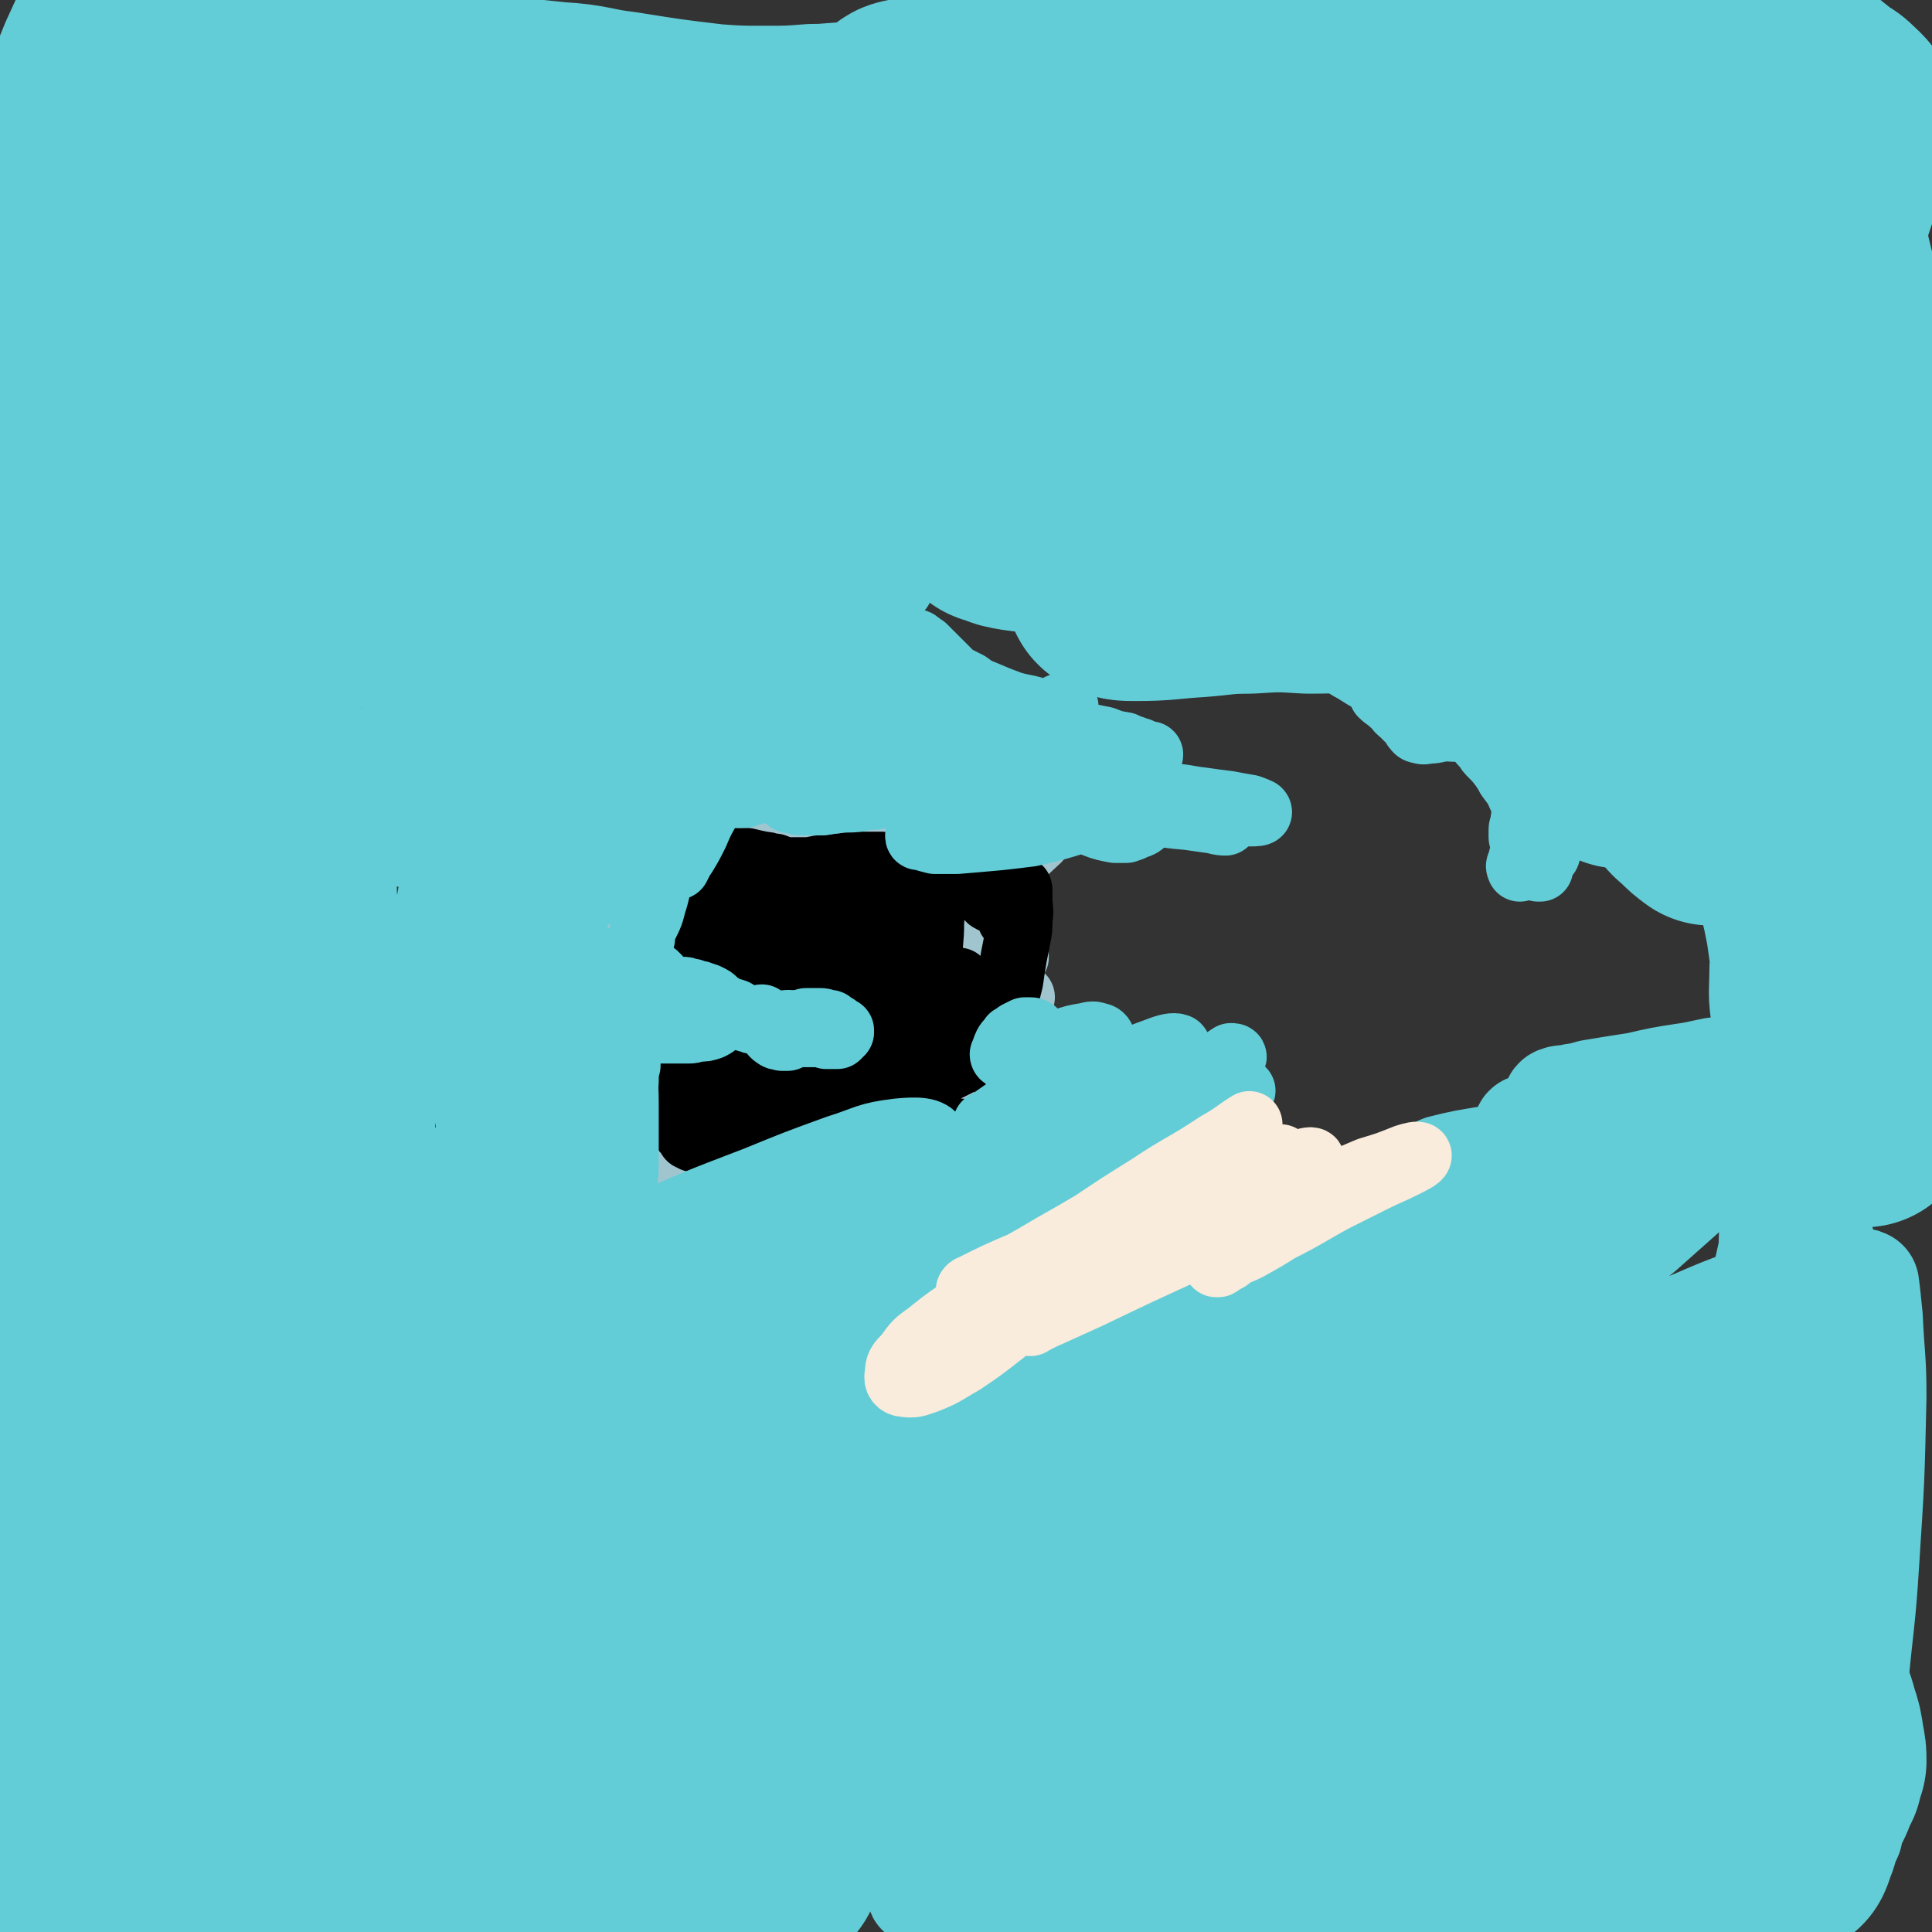 <svg viewBox='0 0 1050 1050' version='1.1' xmlns='http://www.w3.org/2000/svg' xmlns:xlink='http://www.w3.org/1999/xlink'><rect x="0" y="0" width="1050" height="1050" fill="#333333" stroke="none"/><g fill='none' stroke='#63CDD7' stroke-width='60' stroke-linecap='round' stroke-linejoin='round'><path d='M297,931c0,0 -1,-1 -1,-1 0,0 1,1 0,1 -12,0 -18,-1 -26,0 -2,0 4,2 7,2 20,-1 20,-2 39,-4 17,-2 17,-2 34,-4 17,-2 17,-2 34,-5 15,-2 15,-2 29,-6 9,-1 9,-1 17,-4 2,0 3,-2 2,-2 -13,2 -15,2 -31,5 -20,4 -20,5 -40,10 -24,6 -25,6 -48,13 -34,10 -34,10 -68,21 -14,5 -14,5 -28,10 -4,2 -9,3 -9,3 1,0 5,-2 11,-4 14,-6 14,-6 28,-12 20,-8 20,-7 40,-15 33,-12 33,-12 66,-24 17,-6 17,-6 34,-12 9,-4 16,-6 19,-8 1,-1 -5,1 -10,2 -15,4 -15,4 -29,8 -22,6 -22,6 -44,12 -24,6 -24,6 -48,13 -21,5 -21,5 -43,11 -15,4 -15,4 -29,7 -5,1 -11,2 -9,1 3,-2 9,-4 19,-7 29,-11 29,-11 59,-21 26,-9 26,-9 52,-17 23,-8 23,-8 47,-16 16,-5 16,-4 33,-10 5,-1 11,-3 11,-3 -1,-1 -7,0 -14,2 -19,4 -19,3 -39,8 -46,12 -46,13 -92,26 -32,9 -32,10 -64,19 -32,10 -32,10 -64,19 -5,1 -11,3 -11,2 1,-1 7,-3 14,-5 19,-8 19,-8 38,-16 27,-11 27,-11 53,-23 28,-12 28,-12 55,-26 31,-15 31,-14 60,-31 7,-3 13,-7 12,-8 -2,-2 -10,-1 -18,2 -37,11 -37,12 -74,25 -34,12 -34,13 -68,25 -33,12 -32,13 -65,24 -23,9 -23,9 -46,17 -10,3 -15,5 -19,6 -2,1 3,-2 7,-3 33,-16 34,-16 67,-32 37,-19 37,-19 74,-38 39,-20 39,-19 78,-40 36,-20 38,-19 72,-41 2,-1 2,-5 -1,-5 -17,3 -19,4 -38,10 -35,12 -35,12 -69,25 -40,14 -40,15 -80,29 -36,14 -36,13 -72,27 -33,12 -61,25 -65,26 -3,1 25,-10 51,-22 35,-16 35,-17 71,-34 38,-18 38,-18 77,-36 30,-14 30,-14 60,-29 17,-8 19,-7 33,-17 2,-1 2,-5 -1,-5 -16,0 -18,1 -36,5 -51,11 -51,11 -102,24 -37,10 -37,10 -73,20 -39,11 -38,12 -77,24 -6,2 -14,4 -13,3 1,-2 9,-5 18,-10 26,-13 25,-13 51,-24 37,-17 37,-18 74,-33 38,-17 38,-17 76,-32 33,-12 33,-12 66,-24 1,0 3,0 2,0 -15,4 -16,4 -33,10 -48,15 -48,16 -97,31 -34,12 -34,12 -69,23 -25,8 -25,8 -50,16 -12,4 -15,6 -24,9 -1,0 2,-2 4,-2 16,-7 16,-7 32,-13 48,-19 48,-19 95,-36 35,-13 35,-13 69,-25 44,-16 61,-19 89,-31 6,-2 -11,1 -21,3 -26,4 -26,4 -51,8 -33,7 -33,7 -67,13 -32,7 -32,7 -64,14 -22,4 -22,5 -45,9 -9,2 -17,4 -19,3 -2,-1 6,-3 13,-5 32,-14 32,-14 64,-27 27,-12 28,-12 55,-24 13,-5 13,-5 25,-11 23,-11 26,-10 46,-23 2,-2 0,-6 -2,-6 -13,-2 -14,0 -28,1 -25,3 -25,4 -50,8 -40,7 -40,7 -79,15 -20,4 -20,4 -39,9 -14,4 -20,5 -28,9 -2,1 3,1 7,0 13,-1 13,-1 25,-3 20,-4 20,-4 39,-8 26,-6 26,-6 51,-12 22,-5 22,-5 44,-11 16,-5 19,-5 32,-10 1,0 -2,-1 -4,-1 -10,2 -10,2 -21,4 -28,6 -28,6 -55,13 -17,4 -17,4 -33,9 -10,2 -10,2 -21,5 -3,1 -6,2 -6,3 -1,1 2,2 4,2 9,2 10,3 19,2 29,-3 29,-4 58,-9 21,-3 21,-4 42,-6 18,-3 18,-3 35,-3 15,0 17,-1 29,3 3,0 3,3 1,5 -4,5 -5,5 -12,8 -10,6 -10,6 -21,11 -11,5 -11,5 -21,10 -7,3 -10,3 -13,6 -1,1 2,1 4,1 9,-1 10,-1 20,-3 17,-3 17,-4 34,-7 28,-4 28,-5 55,-8 13,-1 13,-2 26,0 4,0 8,1 7,3 -1,4 -5,5 -11,8 -14,6 -14,6 -28,12 -15,6 -16,6 -31,13 -17,7 -17,7 -33,14 -3,1 -7,3 -5,4 6,0 10,-1 21,-3 17,-4 17,-4 34,-9 17,-5 17,-5 35,-10 11,-3 11,-3 23,-6 2,0 5,-1 3,-1 -5,1 -8,2 -16,4 -17,4 -17,4 -35,8 -26,5 -26,6 -52,10 -11,2 -13,4 -21,1 -4,-2 -7,-6 -4,-10 6,-8 9,-8 20,-14 16,-10 17,-10 34,-19 19,-9 20,-9 39,-18 17,-8 18,-7 34,-16 9,-5 15,-6 16,-11 1,-4 -5,-7 -12,-7 -16,-2 -17,0 -34,3 -22,2 -21,3 -43,7 -30,6 -30,6 -60,12 -10,2 -10,2 -20,4 -2,1 -5,2 -4,2 4,-1 7,-2 14,-3 16,-3 16,-3 32,-6 21,-5 21,-5 42,-9 29,-5 29,-5 59,-11 10,-1 14,-3 20,-3 1,0 -3,2 -6,3 -26,7 -26,7 -52,14 -25,7 -25,7 -49,14 -21,5 -21,5 -42,11 -10,3 -11,2 -20,5 -1,0 -1,1 0,1 10,-1 11,-1 22,-3 34,-6 34,-7 68,-12 25,-3 25,-4 51,-5 26,-1 27,-3 53,1 6,1 10,4 9,8 -2,7 -6,9 -15,15 -15,11 -16,10 -33,20 -18,10 -19,9 -37,20 -12,7 -14,6 -24,16 -4,3 -7,8 -4,9 10,5 16,3 31,3 17,-1 17,-3 33,-6 21,-4 20,-5 41,-9 7,-1 8,-1 13,0 2,0 2,1 1,2 -4,4 -6,4 -12,7 -10,5 -10,5 -20,9 -10,3 -10,4 -21,6 -9,3 -12,2 -18,4 -1,0 2,0 4,0 11,-1 11,-1 21,-3 28,-3 28,-4 57,-7 18,-2 18,-2 36,-2 11,0 12,-1 22,2 4,2 7,4 6,6 -4,6 -7,7 -16,11 -17,9 -17,8 -35,15 -34,13 -34,12 -68,24 -17,7 -17,6 -34,14 -7,3 -16,6 -14,9 2,4 11,5 22,5 20,1 21,0 41,-2 29,-3 28,-4 57,-8 32,-5 32,-5 64,-10 31,-5 31,-6 62,-11 22,-3 22,-3 44,-6 7,-1 15,-2 13,-1 -4,2 -13,3 -26,6 -27,6 -27,6 -53,12 -49,11 -49,11 -99,23 -27,6 -27,6 -54,13 -16,5 -16,4 -32,9 -2,1 -5,4 -3,4 9,-1 13,-2 26,-5 28,-6 28,-6 56,-13 60,-16 60,-16 120,-33 42,-12 42,-11 85,-24 47,-13 48,-13 94,-28 10,-3 18,-6 18,-9 0,-3 -10,-3 -19,-3 -26,1 -26,1 -52,5 -37,4 -37,5 -73,12 -38,7 -38,7 -76,17 -30,8 -31,7 -60,18 -9,4 -21,10 -17,11 8,1 21,-3 42,-8 63,-15 63,-16 126,-31 47,-12 48,-11 95,-22 36,-9 36,-9 72,-19 17,-4 23,-5 33,-10 2,-1 -4,-2 -8,-2 -20,1 -21,1 -40,5 -50,9 -50,9 -99,21 -36,8 -35,9 -71,18 -29,8 -29,8 -58,17 -17,5 -29,9 -34,12 -3,1 10,-2 19,-5 25,-6 25,-6 50,-13 36,-11 36,-11 72,-22 38,-12 38,-12 76,-24 31,-10 31,-10 62,-20 14,-5 26,-9 29,-11 1,-2 -11,1 -21,3 -23,5 -23,4 -46,11 -45,13 -45,13 -88,29 -24,8 -24,8 -46,18 -10,4 -17,7 -19,9 -2,1 5,-1 11,-3 20,-6 20,-7 39,-14 30,-11 30,-11 59,-21 43,-15 43,-14 86,-30 20,-7 21,-6 39,-16 8,-4 19,-12 13,-13 -24,-3 -37,1 -73,5 -30,3 -30,4 -60,11 -28,6 -28,6 -57,14 -19,5 -19,5 -38,12 -6,2 -14,6 -10,5 11,-1 19,-3 38,-8 26,-6 26,-7 52,-14 47,-12 47,-11 94,-24 27,-7 27,-7 54,-15 15,-4 16,-4 29,-9 1,-1 0,-3 -1,-3 -12,0 -13,0 -25,2 -20,2 -20,2 -40,5 -31,5 -31,5 -61,10 -12,2 -12,2 -23,4 -2,0 -4,0 -3,0 16,-5 18,-5 36,-10 20,-5 20,-5 40,-10 19,-5 19,-5 38,-10 13,-4 14,-4 27,-9 7,-2 9,-2 13,-6 1,-1 -1,-3 -3,-4 -8,-3 -8,-3 -17,-2 -21,0 -21,0 -42,3 -14,1 -14,2 -29,4 -12,2 -13,2 -25,5 0,0 0,1 0,1 7,0 8,-1 15,-2 14,-3 14,-3 28,-7 15,-4 15,-5 31,-9 14,-4 14,-4 27,-9 11,-3 13,-3 21,-6 1,-1 -1,-1 -2,-1 -8,0 -8,0 -15,1 -17,3 -17,3 -34,6 -9,1 -9,1 -18,3 -3,0 -8,1 -6,1 3,-1 7,-2 14,-4 12,-3 12,-4 24,-7 21,-6 21,-6 41,-12 11,-4 21,-6 23,-8 1,-1 -9,2 -17,3 -13,2 -13,2 -26,5 -13,2 -13,2 -25,4 -7,2 -7,2 -15,3 -2,0 -4,1 -3,1 2,0 4,-1 9,-2 21,-2 21,-3 41,-5 19,-3 19,-3 37,-4 14,-1 14,-2 29,-2 9,0 9,1 18,2 0,0 1,0 0,0 -2,1 -3,0 -7,1 -9,1 -9,1 -18,3 -13,3 -13,3 -26,7 -14,4 -15,4 -28,10 -4,2 -5,3 -7,6 -1,2 -1,4 1,6 5,4 7,3 14,5 5,2 5,1 11,2 5,0 5,0 10,0 2,0 2,0 4,0 0,0 0,0 0,1 -4,3 -4,3 -8,7 -18,16 -18,16 -36,32 -15,12 -15,12 -30,24 -13,12 -14,11 -27,23 -15,13 -16,13 -29,27 -3,4 -4,7 -3,10 2,4 6,4 11,4 13,-1 13,-1 26,-5 18,-5 18,-6 36,-12 18,-7 18,-7 37,-15 17,-7 18,-8 34,-14 1,0 0,0 -1,1 -21,11 -21,11 -42,22 -23,12 -23,12 -47,24 -26,13 -26,13 -52,26 -29,13 -29,13 -57,26 -28,13 -28,13 -56,25 -24,10 -24,10 -47,19 -15,6 -21,12 -31,10 -5,-1 -3,-9 1,-14 15,-17 17,-17 37,-28 48,-26 49,-28 100,-46 33,-12 34,-10 69,-14 22,-3 24,-3 45,1 7,1 13,5 11,9 -6,10 -13,11 -28,17 -30,14 -31,13 -63,23 -65,21 -66,19 -132,39 -44,13 -44,13 -88,28 -34,11 -35,10 -68,24 -19,8 -34,14 -37,19 -2,3 14,0 27,-2 33,-6 33,-7 66,-14 46,-9 46,-10 93,-18 53,-10 52,-12 105,-17 83,-9 133,-10 166,-13 14,-1 -36,1 -71,6 -127,17 -127,16 -254,37 -48,8 -48,8 -95,21 -53,16 -55,16 -104,36 -5,2 -9,9 -5,10 22,3 28,0 56,-4 37,-5 36,-7 73,-14 43,-8 42,-9 86,-16 57,-9 57,-9 115,-15 23,-3 23,-3 46,-4 5,0 12,1 10,2 -8,2 -15,3 -29,6 -32,7 -32,7 -64,14 -43,9 -43,9 -86,18 -47,10 -47,10 -94,21 '/><path d='M362,1014c0,0 -1,-1 -1,-1 0,0 0,1 0,1 18,0 18,1 36,-1 52,-7 52,-10 104,-19 47,-7 47,-8 94,-13 51,-6 51,-7 102,-10 38,-2 38,0 76,-1 '/><path d='M702,999c0,0 0,-1 -1,-1 0,0 1,1 1,1 -43,7 -44,8 -88,14 -49,6 -49,4 -98,10 -8,1 -17,4 -15,5 3,1 12,1 25,1 32,-1 32,-2 64,-4 70,-6 70,-6 141,-12 46,-4 46,-3 92,-8 45,-5 94,-10 90,-11 -6,-1 -56,-1 -110,7 -76,10 -76,11 -151,27 -20,5 -43,9 -38,13 7,7 31,9 63,10 39,1 39,-3 77,-7 60,-5 60,-5 119,-12 27,-4 27,-4 53,-8 10,-2 17,-3 19,-5 1,-1 -6,-1 -12,-1 -20,0 -20,0 -41,1 -29,2 -29,2 -58,5 -36,4 -36,4 -71,8 -12,1 -16,2 -23,4 -2,0 3,1 5,1 29,-4 29,-5 59,-10 29,-5 29,-4 58,-10 26,-4 26,-4 51,-10 14,-4 16,-4 27,-11 4,-2 6,-6 3,-8 -7,-4 -11,-4 -22,-5 -36,-1 -36,0 -72,2 -25,2 -25,3 -51,6 -24,3 -25,3 -49,7 -3,0 -7,1 -5,2 6,0 10,0 20,0 23,-2 23,-2 45,-4 30,-2 31,-2 61,-5 30,-4 30,-4 59,-10 19,-3 22,-1 37,-9 5,-3 6,-10 2,-12 -12,-7 -17,-6 -35,-7 -47,-5 -47,-3 -94,-6 -28,-1 -28,-1 -57,-3 -18,-1 -19,1 -37,-3 -7,-1 -13,-3 -13,-7 0,-6 6,-8 14,-13 18,-11 19,-11 38,-18 41,-15 41,-14 82,-28 26,-8 26,-7 52,-16 16,-5 17,-4 32,-11 3,-2 7,-5 5,-5 -8,1 -12,3 -23,7 -18,5 -18,5 -36,11 -16,6 -16,6 -32,12 -10,4 -10,4 -20,8 -2,2 -6,4 -5,3 6,-3 10,-5 19,-13 13,-10 13,-10 25,-22 14,-15 15,-15 26,-32 18,-28 17,-29 31,-59 9,-20 8,-21 15,-42 5,-19 5,-19 9,-37 2,-11 1,-11 2,-22 0,-2 0,-5 0,-5 0,1 -1,3 -1,6 -1,15 -1,15 -1,29 0,17 1,17 0,34 -3,38 -3,39 -8,77 -4,33 -6,33 -10,65 -4,34 -5,34 -7,68 -2,28 -2,28 1,56 1,18 2,18 6,36 3,9 3,10 7,18 2,3 5,6 7,4 5,-5 6,-9 8,-19 5,-17 4,-17 6,-35 4,-47 4,-47 6,-94 2,-34 1,-34 2,-69 1,-30 1,-30 2,-60 0,-25 1,-25 2,-50 1,-16 1,-16 2,-32 1,-5 1,-9 1,-10 0,-1 0,4 0,8 0,25 0,25 0,51 -1,28 -2,28 -1,55 3,47 4,47 7,93 3,29 3,29 6,58 2,27 1,27 3,54 0,1 0,2 0,2 0,0 0,-1 0,-1 -1,-13 -2,-13 -1,-26 1,-28 2,-28 4,-55 3,-33 4,-33 6,-65 3,-46 3,-46 4,-91 0,-21 -1,-21 -2,-43 -1,-9 -1,-11 -2,-18 -1,-1 -2,1 -2,2 -3,12 -2,12 -4,24 -4,22 -5,22 -7,45 -6,44 -6,44 -9,89 -2,31 -1,31 -2,61 -1,32 -1,32 -3,63 -1,9 -1,9 -2,17 0,3 0,3 -1,6 0,0 0,0 0,0 1,-2 1,-2 1,-4 0,-1 0,-1 -1,-1 '/></g>
<g fill='none' stroke='#63CDD7' stroke-width='120' stroke-linecap='round' stroke-linejoin='round'><path d='M974,869c-1,0 -1,-1 -1,-1 -1,0 0,0 0,1 1,7 1,8 2,15 1,18 0,18 3,35 2,8 3,8 5,16 2,6 2,6 3,13 1,5 1,5 1,9 -1,3 -1,2 -2,5 0,1 0,1 0,2 -1,2 -1,2 -2,3 -1,4 -1,4 -3,8 -2,4 -2,4 -4,9 -2,6 -2,6 -4,13 -1,2 -1,2 -2,5 0,1 0,1 -1,2 0,0 0,0 0,0 1,0 0,0 0,-1 0,0 0,1 0,1 0,0 0,-1 0,-1 0,-2 0,-2 0,-3 0,-6 0,-6 -1,-11 -4,-14 -2,-15 -8,-28 -5,-12 -5,-12 -13,-23 -8,-10 -8,-10 -19,-18 -11,-9 -11,-9 -23,-15 -12,-6 -12,-5 -24,-9 -10,-4 -10,-4 -20,-5 -12,-1 -13,0 -25,1 -7,1 -7,2 -14,4 -6,2 -6,2 -12,4 -6,2 -6,3 -12,5 -2,1 -2,0 -3,1 -1,0 -1,1 0,1 2,1 2,0 5,1 7,0 7,1 13,1 11,0 11,1 21,0 19,-1 19,-1 39,-3 14,-2 14,-2 29,-4 13,-3 13,-2 26,-7 13,-4 14,-4 24,-11 4,-2 4,-4 3,-8 -1,-4 -2,-5 -7,-7 -8,-4 -8,-3 -18,-5 -14,-1 -14,-1 -29,-1 -19,0 -19,1 -39,2 -35,3 -35,4 -70,7 -25,2 -25,3 -50,4 -37,3 -37,3 -73,5 -22,1 -22,1 -44,2 -29,2 -29,3 -58,4 -4,1 -8,1 -8,0 1,0 5,0 10,-1 13,-2 13,-2 27,-5 37,-8 37,-8 73,-16 31,-7 30,-8 61,-14 72,-14 73,-13 145,-27 17,-4 19,-2 33,-9 3,-1 5,-7 2,-8 -13,-2 -17,1 -33,3 -42,7 -42,7 -84,15 -36,6 -36,6 -72,13 -104,21 -104,21 -208,42 -44,9 -44,6 -87,19 -111,31 -112,30 -220,69 -23,8 -24,8 -42,24 -19,16 -31,26 -33,40 -1,7 14,2 28,2 17,1 17,1 34,0 22,0 22,0 44,-1 23,-1 23,-1 46,-3 23,-2 23,-2 45,-4 21,-2 21,-2 41,-4 21,-3 21,-3 41,-7 5,-1 11,-2 9,-4 -2,-4 -7,-5 -16,-6 -16,-3 -16,-2 -32,-2 -23,-1 -23,0 -46,1 -28,1 -28,1 -55,3 -31,3 -31,3 -61,6 -30,3 -30,3 -61,6 -49,5 -49,6 -98,10 -5,1 -13,1 -9,1 19,-3 27,-4 55,-8 24,-3 24,-3 48,-7 28,-3 28,-3 56,-7 26,-4 26,-3 53,-8 20,-4 20,-3 40,-9 12,-4 19,-6 23,-12 3,-3 -4,-5 -10,-6 -16,-2 -17,-2 -33,-1 -40,2 -40,3 -79,8 -31,5 -31,6 -61,12 -27,6 -27,6 -53,13 -31,8 -31,8 -61,17 0,0 0,1 0,1 18,-8 18,-8 36,-17 18,-9 18,-10 35,-21 16,-9 16,-9 32,-19 9,-6 14,-8 17,-14 2,-2 -4,-2 -9,-2 -13,1 -13,1 -26,4 -17,3 -17,4 -34,9 -16,5 -16,5 -32,10 -13,4 -13,5 -26,7 -6,0 -11,0 -12,-3 0,-4 5,-6 10,-12 10,-10 11,-9 21,-19 16,-19 17,-19 30,-40 8,-12 7,-13 11,-28 4,-11 4,-11 5,-22 1,-7 1,-9 -2,-13 -3,-4 -5,-4 -10,-3 -9,1 -10,2 -19,7 -18,8 -19,8 -36,19 -13,9 -12,11 -25,21 '/><path d='M73,724c0,0 -1,0 -1,-1 0,0 1,1 0,1 -1,2 -2,4 -2,5 0,0 1,-2 1,-3 0,0 0,0 0,0 -1,0 -1,0 -1,-1 -1,-2 -1,-2 -2,-4 -1,-3 -1,-4 -3,-7 -2,-4 -1,-5 -5,-8 -3,-2 -4,-1 -9,-1 -6,1 -6,0 -12,3 -8,3 -7,4 -15,10 -5,4 -5,4 -9,9 -4,5 -4,5 -6,11 -2,7 -3,7 -3,14 1,8 1,9 5,16 4,8 5,8 12,14 10,8 10,9 22,14 5,3 6,3 12,2 7,-2 8,-3 14,-8 3,-3 3,-4 3,-9 1,-5 0,-5 -1,-9 -1,-7 -1,-7 -4,-12 -3,-7 -2,-7 -6,-14 -3,-6 -3,-7 -7,-12 -3,-4 -3,-6 -8,-6 -9,0 -11,1 -19,7 -10,7 -10,8 -16,18 -8,13 -10,14 -12,28 -2,7 0,9 4,15 5,6 6,6 14,9 9,4 9,4 19,4 6,1 6,0 12,-2 8,-2 7,-2 15,-5 '/><path d='M117,75c-1,0 -1,0 -1,-1 -2,0 -2,0 -4,0 -11,0 -11,-1 -22,-1 -11,1 -11,2 -22,4 -8,1 -8,3 -16,4 -5,1 -8,3 -11,1 -2,-2 -1,-5 0,-9 3,-9 4,-8 8,-17 5,-10 5,-10 9,-20 6,-13 6,-13 12,-27 4,-7 4,-7 7,-13 2,-4 2,-5 4,-8 1,-1 3,-1 3,0 0,6 -1,7 -2,14 -3,15 -3,15 -6,30 -4,21 -5,21 -8,42 -5,25 -5,25 -8,51 -3,23 -4,23 -4,47 0,17 -1,27 4,34 3,3 9,-5 13,-13 4,-11 2,-12 4,-24 1,-16 1,-16 1,-31 0,-19 0,-19 0,-38 0,-21 0,-21 0,-41 0,-15 1,-16 -1,-31 -1,-4 -2,-10 -5,-8 -7,5 -8,10 -14,22 -7,14 -8,14 -12,29 -8,26 -7,26 -12,52 -3,19 -3,19 -4,38 0,20 -1,20 1,40 2,18 2,18 6,37 3,15 4,15 9,30 4,12 4,12 10,22 2,5 3,8 6,9 1,1 3,-2 2,-4 -1,-9 -2,-9 -4,-18 -7,-25 -9,-24 -15,-49 -4,-20 -4,-21 -6,-41 -2,-17 -1,-17 -2,-34 0,-6 0,-10 -1,-13 0,-1 -1,3 -1,6 -3,9 -3,9 -5,17 -6,25 -6,25 -11,49 -5,20 -4,20 -8,40 -3,19 -3,19 -5,38 -2,18 -3,19 -2,37 1,4 3,7 6,7 4,0 6,-2 10,-6 5,-5 5,-5 9,-11 4,-6 3,-6 6,-12 2,-3 2,-3 5,-7 1,-1 2,-2 2,-2 1,0 0,2 0,4 0,8 0,8 0,16 0,9 0,9 1,18 1,10 1,10 2,20 1,7 1,7 2,15 0,5 0,5 0,10 0,2 0,3 -1,5 -1,1 -2,1 -4,1 -4,0 -4,0 -8,-1 -3,-1 -3,-1 -6,-2 -4,-2 -4,-2 -7,-4 -1,0 0,0 -1,-1 -1,-1 -1,-1 -1,-1 0,0 0,0 0,0 2,1 2,1 3,2 3,2 3,2 6,4 4,3 4,3 8,6 7,5 7,5 14,9 5,3 5,3 10,6 5,2 5,3 10,4 3,1 4,0 7,-2 4,-3 4,-4 6,-8 4,-6 4,-6 7,-12 3,-6 2,-6 5,-12 3,-3 3,-4 6,-5 1,-1 2,-1 3,1 2,2 1,2 2,5 1,5 1,5 3,10 2,10 1,11 5,20 3,7 4,7 9,13 5,5 5,6 12,9 6,3 7,4 14,4 7,1 7,1 14,-2 8,-2 8,-3 14,-7 10,-6 10,-7 19,-13 5,-3 5,-3 10,-6 4,-2 4,-2 9,-4 1,0 1,0 2,-1 0,0 0,0 0,0 0,1 -1,1 0,2 0,3 0,3 0,6 1,4 1,4 2,9 1,3 0,4 3,6 3,2 3,3 7,3 5,0 5,0 9,-2 10,-5 10,-6 18,-13 7,-6 6,-6 13,-12 6,-6 6,-6 13,-10 4,-3 5,-4 10,-5 3,0 4,0 6,3 3,4 3,5 4,10 1,11 0,11 -1,22 0,4 0,4 -1,9 0,2 -1,4 -1,5 1,0 3,0 4,-1 4,-3 4,-3 7,-7 6,-6 6,-6 10,-12 7,-9 6,-9 12,-17 6,-9 6,-9 12,-18 4,-5 4,-10 8,-10 4,-1 6,4 7,9 3,12 2,13 1,26 -1,13 0,14 -4,26 -4,11 -4,14 -12,20 -4,3 -7,2 -11,-1 -9,-6 -9,-7 -15,-16 -10,-15 -9,-15 -17,-31 -11,-23 -11,-23 -21,-46 -13,-28 -13,-28 -26,-56 -30,-66 -26,-68 -59,-132 -5,-11 -12,-22 -17,-18 -9,6 -8,18 -11,37 -3,16 0,17 -1,33 -1,16 -1,16 -2,31 -1,13 -1,13 -3,25 -1,6 -1,12 -3,12 -1,1 -2,-5 -2,-11 -1,-16 -1,-16 -1,-33 -1,-41 0,-41 0,-83 0,-25 -1,-25 0,-50 0,-6 1,-15 1,-13 0,7 0,16 0,32 0,23 0,23 0,47 0,25 1,25 0,50 0,37 -1,37 -2,73 -1,18 -2,18 -2,36 0,5 1,14 1,11 2,-12 2,-21 4,-41 2,-31 3,-31 4,-62 3,-37 2,-37 4,-74 2,-35 0,-35 3,-70 2,-33 4,-72 7,-66 5,9 4,48 10,97 3,34 3,34 8,69 8,52 8,52 18,104 2,10 3,24 5,19 8,-15 10,-29 14,-58 5,-29 3,-29 4,-58 3,-49 3,-49 3,-99 1,-40 8,-53 0,-80 -3,-8 -11,5 -22,10 -25,15 -23,21 -49,30 -18,6 -20,3 -39,1 -9,0 -8,-2 -17,-5 -6,-2 -8,-3 -11,-4 -1,0 1,1 3,2 6,3 6,3 13,4 11,2 11,2 22,2 17,0 17,0 33,-1 19,-1 19,-2 37,-3 20,-2 20,-3 39,-3 28,1 28,1 56,4 18,1 18,3 35,5 25,4 25,4 50,7 14,1 15,1 29,1 13,0 13,0 26,-1 11,0 11,-1 22,-1 9,0 9,0 18,1 8,1 8,1 16,3 10,3 10,4 20,8 7,2 7,3 14,5 8,3 8,3 16,4 12,1 12,0 24,-1 8,-1 8,-1 16,-2 8,-2 8,-2 16,-3 9,-1 9,-1 19,-1 10,-1 10,-1 21,-1 12,1 12,1 23,2 17,2 17,2 33,5 11,1 11,1 21,2 9,1 9,2 19,2 15,-1 15,-1 29,-4 9,-1 9,-2 17,-4 6,-1 6,-1 13,-3 4,-2 4,-1 8,-3 3,-1 3,-1 5,-3 1,-1 2,-1 2,-2 1,-2 1,-3 1,-5 -1,-3 -1,-3 -4,-5 -6,-4 -6,-5 -14,-7 -9,-3 -9,-2 -18,-2 -14,0 -14,0 -27,1 -17,2 -17,3 -35,5 -19,2 -19,2 -39,3 -21,2 -21,2 -41,4 -19,1 -19,2 -39,2 -26,1 -26,3 -52,1 -14,-1 -14,-2 -27,-5 -13,-3 -13,-3 -25,-7 -2,0 -4,-1 -3,-2 1,-1 4,-1 8,-2 11,-3 11,-2 22,-5 17,-5 17,-6 35,-11 20,-5 20,-7 41,-10 23,-3 23,-3 45,-3 33,2 33,5 66,7 22,2 22,3 44,1 32,-2 32,-4 63,-9 16,-2 16,-3 32,-6 13,-2 13,-2 27,-4 10,-1 10,-1 20,-3 6,-2 6,-2 12,-4 3,-1 3,-1 6,-3 2,0 3,-2 4,-1 1,1 0,2 1,5 2,3 1,4 4,6 4,5 4,6 10,9 6,3 6,2 12,3 7,0 7,-1 13,0 5,1 5,1 10,3 5,2 5,2 8,5 4,2 4,3 7,6 5,4 5,4 10,8 3,3 4,2 7,5 4,4 5,4 7,9 1,3 0,4 -1,8 -2,5 -2,5 -4,11 -3,8 -3,8 -6,15 -3,9 -3,9 -6,18 -2,8 -2,8 -4,17 -2,8 -2,8 -4,15 -3,10 -3,10 -6,19 -1,7 -1,7 -2,14 -1,15 -1,15 -1,30 1,14 1,14 3,27 1,10 1,10 4,20 1,5 1,5 3,10 1,2 1,2 2,4 0,1 0,1 0,1 -1,1 -1,1 -1,2 -1,2 -1,2 -1,3 -1,2 -1,2 -1,4 -1,0 -1,1 -1,1 0,0 0,-1 -1,-2 -1,-4 -2,-4 -3,-8 -3,-9 -3,-9 -6,-18 -3,-14 -4,-14 -6,-28 -4,-21 -4,-21 -7,-42 -5,-44 -4,-44 -10,-87 -4,-26 0,-28 -9,-53 -12,-28 -15,-28 -33,-52 -3,-3 -5,-3 -9,-2 -3,1 -4,3 -5,7 -3,8 -3,9 -3,18 -1,15 -1,15 1,30 3,19 3,19 7,38 9,37 10,37 20,74 8,28 8,28 17,55 15,39 16,39 32,78 18,47 18,47 36,93 8,19 10,19 16,39 8,28 8,28 13,57 2,6 2,8 0,12 -1,2 -4,2 -6,0 -3,-3 -2,-4 -5,-9 -3,-7 -3,-8 -6,-15 -2,-5 -2,-5 -4,-9 -1,-3 -1,-3 -2,-5 -1,-3 -2,-3 -2,-5 -1,-4 -1,-4 -1,-7 1,-4 1,-4 2,-7 1,-3 1,-3 2,-6 2,-6 3,-6 5,-12 1,-5 1,-5 1,-10 1,-12 0,-12 0,-24 0,-11 -1,-11 -1,-22 -1,-11 -1,-11 -1,-23 -1,-12 -1,-12 -3,-25 -1,-15 -2,-15 -4,-30 -2,-19 -2,-19 -5,-38 -3,-31 -3,-31 -7,-63 -2,-19 -2,-19 -4,-38 -2,-20 -2,-20 -4,-40 -1,-8 -1,-8 -2,-16 -1,-6 -1,-6 -1,-12 -1,-4 0,-4 0,-8 0,-1 0,-2 0,-2 -1,1 -1,2 -1,4 0,9 -1,9 0,17 4,30 4,30 11,59 7,28 9,28 16,57 11,49 12,49 20,98 5,31 5,31 6,63 2,51 1,52 1,103 -1,21 0,21 -3,42 -5,39 -5,39 -13,79 -1,6 -2,6 -4,13 0,2 0,2 -1,4 0,0 -1,-1 -1,-1 0,0 0,0 0,-1 0,0 0,0 0,0 0,0 0,0 0,0 0,1 0,0 0,0 -1,0 0,0 0,0 0,0 0,0 0,0 0,0 0,0 0,0 -2,-2 -2,-2 -4,-4 -1,-1 -1,-2 -2,-3 0,-1 0,-1 -1,-1 -2,-3 -2,-3 -4,-5 -2,-3 -2,-4 -4,-7 0,-1 0,-1 -1,-2 0,-1 -1,-1 -1,-3 -3,-15 -4,-15 -5,-30 -2,-11 -1,-11 -1,-21 0,-6 1,-6 0,-12 -1,-7 -1,-7 -2,-14 -1,-5 -1,-5 -2,-10 -1,-4 -1,-4 -1,-8 -1,-5 -1,-5 -2,-9 -1,-6 -1,-6 -2,-11 0,-5 0,-5 -1,-11 -1,-8 0,-8 -2,-16 0,-4 0,-4 -3,-6 -2,-2 -3,-2 -6,-1 -4,0 -4,1 -8,3 -6,1 -6,1 -12,3 -4,2 -4,2 -9,3 -3,1 -2,2 -5,3 -1,0 -1,0 -2,0 -1,0 -1,0 -2,0 -4,-3 -4,-3 -7,-6 -3,-3 -4,-3 -6,-6 -4,-5 -4,-5 -6,-11 -2,-5 -2,-5 -3,-10 -1,-5 -1,-5 -2,-11 -1,-6 0,-6 -2,-12 -1,-5 -1,-5 -3,-10 -1,-3 -1,-3 -3,-7 -2,-3 -2,-2 -4,-5 -1,-1 -1,-1 -2,-2 -2,-1 -2,0 -4,-1 -5,0 -5,0 -11,0 -3,0 -3,1 -6,1 0,1 0,1 -1,1 0,0 0,0 0,0 0,0 0,0 0,0 0,-1 0,-1 0,-1 -4,-6 -5,-6 -8,-13 -4,-10 -4,-10 -5,-20 -1,-12 -1,-12 0,-24 2,-11 3,-11 5,-23 1,-1 1,-1 1,-2 0,0 0,0 0,0 1,0 0,-1 0,-1 0,0 0,0 0,1 0,0 0,-1 0,-1 -2,-1 -3,0 -5,-2 -11,-7 -10,-8 -21,-16 -28,-19 -28,-18 -56,-36 -16,-11 -16,-10 -32,-21 -13,-9 -12,-10 -26,-20 -11,-8 -11,-9 -23,-16 -13,-8 -13,-8 -26,-14 -14,-6 -14,-5 -28,-10 -11,-4 -11,-4 -21,-6 -6,-1 -6,-2 -11,-2 -1,0 -2,0 -2,1 0,1 0,2 1,3 2,1 2,1 5,2 13,4 13,5 26,7 25,6 25,7 51,10 28,3 29,2 57,1 25,0 25,0 51,-3 23,-2 23,-5 46,-7 1,0 4,2 3,3 -13,8 -16,8 -32,15 -19,7 -19,8 -39,13 -26,7 -26,7 -53,11 -32,5 -32,5 -63,7 -30,1 -31,1 -61,-2 -23,-1 -23,-1 -45,-6 -37,-9 -37,-11 -73,-22 -9,-3 -14,0 -18,-7 -5,-7 -3,-11 -1,-21 2,-10 5,-10 9,-20 2,-5 4,-7 3,-12 -1,-3 -4,-4 -9,-3 -13,2 -13,3 -26,8 -36,13 -36,15 -72,27 -27,9 -27,9 -54,15 -45,8 -46,7 -91,14 -5,0 -12,2 -10,0 10,-7 17,-10 34,-18 19,-8 20,-8 39,-15 24,-8 23,-8 47,-14 36,-8 36,-9 72,-14 17,-2 18,-3 35,-1 13,2 22,4 26,9 2,3 -8,4 -15,7 -18,6 -18,6 -35,12 -27,8 -27,8 -53,16 -32,9 -32,9 -64,18 -41,11 -41,11 -82,24 -12,3 -28,7 -24,8 7,1 22,-1 44,-5 26,-4 25,-5 50,-10 32,-7 32,-7 63,-13 34,-7 34,-8 67,-12 52,-7 52,-8 104,-11 9,-1 21,-1 18,2 -8,7 -20,10 -41,17 -32,12 -32,10 -64,20 -28,9 -28,9 -56,20 -26,10 -27,8 -53,21 -15,8 -29,17 -28,21 2,4 17,-2 34,-5 44,-7 44,-8 87,-14 32,-5 32,-5 64,-9 71,-8 71,-10 141,-15 16,-2 23,-4 32,0 4,2 -1,9 -7,11 -19,7 -21,5 -42,8 -31,5 -32,4 -63,9 -56,8 -56,8 -112,18 -36,6 -36,5 -70,14 -39,9 -42,9 -76,22 -2,2 0,5 3,6 7,3 8,3 16,2 18,-1 18,-2 36,-6 28,-5 27,-7 55,-13 30,-7 30,-7 60,-12 40,-7 40,-7 80,-12 17,-2 17,-3 35,-2 15,0 19,0 30,3 2,1 -1,3 -4,4 -4,3 -4,3 -9,5 -8,2 -8,2 -16,4 -10,2 -11,2 -21,4 -6,2 -8,2 -13,4 -1,0 1,1 3,1 4,2 4,2 10,3 15,2 15,2 30,3 14,1 14,1 27,2 14,0 14,0 29,1 13,0 13,0 26,0 12,0 12,0 24,0 9,0 9,0 18,1 9,1 10,1 18,4 3,1 4,1 6,4 1,3 0,4 0,8 -1,2 -2,2 -3,4 0,1 0,1 -1,1 0,0 0,0 0,0 1,1 1,1 1,1 2,1 2,1 3,2 3,1 3,1 5,2 5,3 5,3 10,6 5,2 5,3 9,5 7,4 7,5 15,8 5,3 5,2 11,4 7,2 7,2 13,3 6,1 6,1 13,2 5,1 6,1 11,2 5,1 5,0 9,2 5,2 5,2 9,4 2,1 1,1 3,3 1,1 1,1 2,3 2,2 2,2 4,4 1,2 1,2 2,3 1,1 1,1 2,2 1,0 1,0 2,1 0,0 0,0 1,1 0,0 0,0 0,1 0,1 0,1 0,3 0,1 0,1 0,2 0,1 0,2 0,3 0,1 0,1 1,2 1,1 1,1 2,2 1,1 0,1 1,2 2,2 2,2 3,3 2,2 2,2 5,4 2,3 2,3 4,6 3,4 3,4 6,8 2,2 2,2 3,4 1,1 2,1 3,2 0,1 0,1 0,1 0,0 0,0 0,0 0,0 0,0 0,0 0,0 0,0 -1,-1 0,0 0,0 0,0 0,-1 -1,0 -1,-1 0,-1 0,-1 0,-2 0,-1 0,-1 0,-2 0,-2 0,-2 0,-4 -1,-1 -1,-1 -1,-1 0,-1 0,-1 -1,-1 0,-1 -1,-1 -1,-2 -3,-2 -3,-2 -4,-4 -3,-2 -3,-3 -5,-5 -3,-3 -3,-3 -6,-6 -6,-7 -6,-8 -12,-15 -7,-7 -6,-7 -14,-13 -14,-12 -14,-13 -30,-21 -13,-8 -13,-7 -28,-11 -15,-4 -16,-4 -32,-5 -17,-2 -17,-1 -34,-1 -16,-1 -16,-1 -32,0 -15,0 -15,1 -29,2 -16,1 -17,2 -33,2 -5,0 -7,0 -10,-2 -2,-1 0,-3 0,-5 '/></g>
<g fill='none' stroke='#63CDD7' stroke-width='36' stroke-linecap='round' stroke-linejoin='round'><path d='M850,446c0,0 -1,-1 -1,-1 0,0 1,1 1,1 1,-1 3,-3 3,-3 0,0 -2,2 -4,3 0,1 0,1 0,1 0,0 0,0 0,0 0,0 0,0 1,0 0,0 0,0 0,0 0,0 -1,0 -1,-1 0,0 1,1 1,1 -1,0 -1,0 -2,1 -2,1 -2,1 -3,2 -2,1 -2,1 -3,2 -1,0 -1,0 -2,1 0,0 0,0 0,0 0,1 0,1 0,1 0,0 0,0 0,1 0,0 0,0 0,1 0,1 0,1 0,2 0,1 0,1 0,2 0,1 1,1 1,2 0,1 0,1 0,1 0,1 0,1 -1,2 -1,1 -1,1 -2,2 0,2 0,2 -1,3 0,1 0,1 0,2 0,0 0,0 0,0 0,0 0,0 0,0 0,0 0,0 0,0 -1,0 -1,0 -1,0 -1,-1 -1,-1 -2,-2 -2,-1 -2,-1 -4,-2 0,0 0,0 -1,-1 0,0 0,0 0,0 1,1 0,0 0,0 0,0 0,0 0,0 0,0 0,0 0,0 1,1 0,0 0,0 0,0 0,0 0,0 0,0 0,0 0,0 1,1 0,0 0,0 0,0 0,1 0,1 -1,1 -1,1 -2,2 0,1 0,1 -1,1 0,1 0,1 0,1 0,0 0,0 0,0 0,0 0,0 0,0 0,0 0,0 0,0 0,-1 -1,-1 0,-2 0,-1 0,-1 1,-2 0,-1 0,-1 0,-2 1,-2 0,-2 1,-3 0,-2 0,-2 0,-3 0,-1 0,-2 0,-3 0,-1 -1,-1 -1,-2 0,-1 0,-1 0,-2 0,-1 0,-1 0,-2 0,-2 1,-2 1,-4 0,-2 0,-2 1,-3 0,-2 0,-2 0,-4 -1,-2 -1,-2 -1,-5 -2,-3 -2,-3 -3,-6 -2,-3 -2,-3 -5,-7 -1,-2 -1,-2 -3,-5 -3,-4 -3,-4 -6,-7 -2,-2 -2,-2 -3,-4 -3,-3 -3,-3 -5,-6 -2,-1 -2,-1 -4,-2 -2,-1 -2,-2 -4,-2 -2,-1 -2,0 -5,0 -3,0 -3,-1 -6,0 -3,0 -3,1 -7,1 -2,0 -3,1 -5,0 -2,0 -2,-1 -3,-2 -1,-2 -1,-2 -2,-3 -3,-3 -3,-3 -5,-5 -3,-2 -2,-3 -5,-5 -3,-3 -3,-2 -6,-5 '/><path d='M557,413c-1,0 -1,0 -1,-1 0,0 0,1 0,1 1,5 0,5 2,9 2,4 3,4 6,6 5,2 5,2 10,3 11,1 11,1 22,1 10,0 10,0 19,0 10,0 10,0 20,1 9,0 9,1 18,2 7,1 7,1 15,2 5,1 5,1 11,2 3,1 5,2 5,2 1,1 -2,1 -4,1 -6,0 -6,0 -13,0 -16,-1 -16,-1 -32,-2 -14,0 -14,0 -28,-1 -14,-1 -14,-1 -29,-1 -13,-1 -13,-1 -26,-1 -10,-1 -10,-1 -20,-1 -6,-1 -8,0 -11,-1 -1,0 1,-1 3,-1 7,0 7,0 14,0 11,0 11,-1 22,0 20,1 20,1 40,3 13,1 12,2 25,4 10,2 10,2 21,3 7,1 7,1 14,2 3,1 5,1 6,1 0,0 -1,-1 -2,-1 -10,-3 -10,-3 -20,-5 -11,-3 -12,-2 -23,-5 -22,-5 -22,-5 -44,-10 -16,-3 -16,-3 -32,-5 -13,-3 -13,-3 -27,-5 -9,-1 -9,-1 -17,-2 -3,0 -5,-1 -5,-1 -1,0 1,0 2,0 6,0 6,1 11,1 17,2 17,2 33,4 14,1 14,1 27,3 18,3 18,3 36,6 8,2 8,2 17,4 4,1 4,1 8,3 0,0 -1,0 -1,0 -5,0 -5,1 -9,0 -8,-1 -8,-1 -17,-2 -14,-2 -14,-2 -28,-6 -9,-2 -9,-2 -17,-5 -6,-2 -6,-2 -11,-4 -4,-2 -5,-3 -8,-5 0,0 0,-1 0,-1 3,0 3,0 6,0 4,0 4,0 9,0 6,1 6,2 11,2 5,0 6,1 10,-1 2,-2 4,-4 2,-7 -1,-4 -3,-4 -8,-7 -8,-4 -8,-4 -16,-7 -15,-4 -16,-4 -31,-7 -11,-1 -11,-1 -21,-1 -8,0 -8,-1 -15,0 -3,0 -5,1 -5,2 0,2 2,2 4,3 6,2 6,1 12,2 12,2 13,2 25,4 9,1 8,1 17,2 6,1 6,1 12,1 4,1 5,1 7,1 1,-1 0,-2 -2,-3 -3,-1 -3,-1 -7,-2 -7,-2 -7,-1 -14,-2 -9,-1 -9,-1 -18,-2 -10,-2 -10,-2 -20,-3 -12,-1 -12,-1 -25,-2 -4,-1 -5,-1 -9,-2 -2,-1 -3,-2 -3,-3 1,-1 3,-1 5,-1 4,-1 5,-1 9,-1 5,-1 5,-1 10,-1 5,-1 5,0 10,-1 4,0 4,0 7,0 1,-1 3,-1 2,-1 -3,-1 -4,-1 -9,-2 -8,-1 -8,-1 -15,-2 -14,-1 -14,-1 -27,-3 -8,-1 -8,-1 -16,-2 -5,-1 -5,-1 -10,-2 -2,-1 -3,-1 -3,-2 0,-1 1,-1 3,-2 5,-1 6,-1 11,-1 15,-2 15,-2 29,-4 10,-1 10,-1 19,-2 5,-1 9,0 10,-2 1,0 -2,-2 -5,-2 -9,-1 -10,-1 -19,-1 -12,1 -12,1 -25,2 -10,1 -10,1 -21,1 -5,0 -7,0 -10,-2 -1,-2 -1,-4 1,-6 5,-6 6,-6 14,-10 5,-3 6,-3 12,-5 4,-2 5,-2 9,-3 6,-1 6,0 12,-1 3,-1 3,0 6,-1 2,0 3,0 4,0 0,0 0,0 -1,0 -3,-1 -3,-1 -5,-1 -5,0 -5,0 -10,0 -7,0 -7,0 -14,0 -1,0 -3,0 -3,0 1,-1 2,-1 4,-1 9,-1 9,-2 17,-3 7,-1 7,-1 13,-2 5,0 6,0 10,0 3,1 4,1 5,3 1,1 0,2 -1,3 -5,3 -5,3 -10,4 -15,5 -15,5 -30,8 -13,4 -13,3 -27,6 -17,4 -17,4 -34,8 -7,1 -7,1 -14,3 -2,1 -4,1 -4,2 0,0 2,0 5,0 6,1 6,0 12,0 9,0 9,0 17,0 9,1 9,0 17,1 9,2 9,1 17,5 2,0 4,2 2,3 -5,5 -7,5 -14,8 -11,4 -11,3 -22,6 -12,4 -12,3 -25,7 -14,3 -14,3 -27,7 -10,3 -10,2 -20,6 -5,1 -9,2 -9,4 0,1 5,1 9,0 11,0 11,-1 22,-3 15,-2 15,-3 30,-5 22,-2 22,-2 44,-4 11,0 11,-1 22,0 5,0 7,1 10,3 1,1 -1,3 -3,4 -7,4 -8,4 -16,6 -13,5 -13,4 -26,8 -22,5 -22,5 -43,10 -10,2 -10,2 -20,3 -4,1 -9,2 -9,1 0,0 5,-2 9,-3 11,-3 11,-3 22,-5 15,-2 15,-2 31,-5 15,-2 15,-2 31,-5 13,-2 13,-2 26,-5 6,-2 12,-3 11,-5 -1,-3 -8,-4 -17,-5 -16,-1 -16,0 -33,0 -29,2 -29,3 -58,5 -14,1 -14,1 -29,2 -5,0 -8,0 -11,0 -1,0 1,0 3,0 10,-1 10,-1 19,-1 16,-1 16,-1 31,-2 19,0 19,0 37,0 24,1 24,2 47,3 10,0 10,0 19,0 '/></g>
<g fill='none' stroke='#A0C5CF' stroke-width='36' stroke-linecap='round' stroke-linejoin='round'><path d='M433,492c0,0 -1,-2 -1,-1 -5,5 -5,6 -10,12 -5,6 -6,7 -10,12 -1,1 0,0 0,-1 1,-2 1,-2 2,-3 6,-8 7,-8 13,-15 6,-7 6,-7 12,-15 7,-7 7,-7 14,-15 8,-10 8,-10 15,-20 3,-3 4,-5 4,-7 0,-1 -2,-1 -3,0 -6,3 -5,4 -11,8 -9,8 -9,8 -19,17 -12,10 -12,10 -23,21 -18,17 -18,17 -36,34 -9,8 -9,9 -18,17 -7,6 -10,9 -13,12 -1,1 2,-2 4,-4 6,-7 6,-7 13,-13 10,-11 10,-11 20,-22 12,-14 12,-14 24,-28 12,-13 13,-13 24,-26 12,-15 13,-14 23,-30 2,-3 4,-7 2,-8 -2,-1 -5,1 -10,4 -18,13 -18,13 -35,28 -17,14 -16,14 -32,29 -18,16 -18,16 -35,34 -15,15 -15,15 -30,32 -11,12 -11,12 -21,24 -6,7 -10,11 -11,15 0,2 5,0 9,-2 10,-8 10,-9 20,-18 16,-15 15,-15 31,-30 28,-27 27,-27 56,-54 17,-17 17,-17 35,-34 14,-12 14,-12 27,-25 7,-6 9,-9 13,-12 1,-1 -1,3 -3,5 -10,11 -10,11 -21,21 -10,9 -10,9 -20,18 '/><path d='M308,572c0,0 -1,-1 -1,-1 -5,4 -5,4 -10,10 -16,18 -25,26 -32,37 -2,3 8,-3 15,-8 17,-14 16,-15 33,-29 21,-19 21,-19 42,-38 21,-20 22,-20 43,-39 23,-20 22,-20 45,-40 2,-2 7,-7 5,-5 -11,11 -16,15 -32,30 -20,20 -20,20 -40,39 -23,22 -23,22 -45,45 -19,19 -19,19 -37,39 -10,11 -12,12 -19,23 -1,1 2,2 4,1 12,-8 13,-10 24,-20 35,-32 35,-33 69,-65 27,-25 26,-25 53,-50 33,-29 33,-29 66,-59 10,-8 14,-11 20,-17 1,-1 -3,1 -6,4 -15,11 -15,11 -29,24 -24,19 -24,19 -46,40 -27,23 -27,23 -52,48 -23,23 -24,23 -46,47 -19,22 -20,22 -35,45 -2,3 -1,8 2,7 17,-9 20,-12 38,-26 23,-16 23,-17 45,-35 25,-21 25,-21 50,-42 24,-19 24,-18 47,-37 17,-14 17,-14 34,-27 7,-5 15,-11 14,-10 -2,2 -10,9 -20,17 -18,15 -18,15 -36,31 -22,20 -22,19 -44,40 -29,28 -29,27 -58,56 -11,11 -12,11 -20,23 -1,2 -1,5 1,4 9,-4 11,-6 21,-14 21,-15 21,-16 41,-32 25,-21 25,-21 50,-43 35,-31 35,-30 71,-62 16,-13 16,-13 31,-27 4,-5 11,-11 9,-10 -7,3 -15,9 -28,19 -21,15 -21,15 -41,31 -24,20 -24,20 -48,41 -22,20 -22,20 -44,41 -16,16 -16,16 -31,33 -8,9 -14,13 -14,18 0,3 8,1 13,-2 16,-9 15,-10 29,-22 30,-24 30,-24 60,-50 19,-16 19,-16 39,-33 14,-12 14,-11 28,-24 6,-5 10,-9 10,-11 1,-1 -4,2 -8,5 -14,10 -14,10 -27,21 -18,15 -19,15 -37,31 -28,26 -28,26 -55,53 -13,12 -14,12 -24,26 -5,7 -9,14 -7,15 3,2 9,-3 16,-8 16,-10 16,-10 31,-21 20,-15 19,-15 38,-30 19,-14 19,-14 38,-29 14,-10 14,-10 28,-21 7,-4 14,-10 13,-9 0,1 -7,7 -14,13 -14,13 -14,13 -29,25 -27,24 -27,24 -53,49 -14,13 -15,13 -28,27 -8,7 -9,8 -14,16 -1,1 0,3 2,2 9,-3 9,-5 18,-11 15,-11 15,-11 29,-23 27,-21 27,-21 53,-42 14,-12 14,-12 27,-24 6,-5 14,-11 12,-10 -3,1 -11,7 -21,15 -19,15 -19,15 -37,30 -22,18 -22,18 -44,36 -18,16 -18,16 -36,33 -10,10 -11,10 -19,20 -1,2 0,5 1,4 20,-11 21,-13 41,-27 21,-15 20,-15 41,-31 29,-21 30,-21 59,-43 10,-7 13,-10 19,-14 2,-1 -1,1 -3,3 -13,10 -14,10 -27,21 -20,16 -20,16 -39,33 -21,18 -22,18 -41,36 -21,19 -21,19 -39,40 -2,2 -4,7 -2,6 7,-1 11,-4 20,-11 31,-21 31,-22 61,-44 25,-18 24,-18 49,-36 20,-14 20,-14 41,-28 10,-7 16,-11 20,-12 2,-1 -3,5 -8,9 -17,15 -18,15 -35,30 -37,32 -38,32 -74,66 -21,20 -21,20 -41,42 -12,13 -19,17 -22,28 -1,4 7,5 13,2 19,-8 19,-11 37,-23 25,-18 24,-18 49,-37 24,-19 24,-19 47,-38 16,-14 17,-13 32,-28 4,-5 9,-12 5,-11 -13,5 -20,10 -39,23 -23,16 -23,17 -45,35 -24,19 -24,19 -46,40 -23,22 -24,21 -45,45 -3,3 -5,9 -3,8 6,-1 11,-5 20,-11 21,-14 20,-15 40,-30 27,-20 27,-21 53,-41 27,-22 28,-21 55,-43 29,-23 30,-22 58,-46 5,-3 12,-10 9,-8 -11,5 -18,10 -35,22 -24,16 -24,16 -48,33 -26,20 -26,20 -52,40 -23,18 -23,18 -45,37 -12,10 -12,10 -22,21 -1,1 -1,1 -1,2 '/></g>
<g fill='none' stroke='#000000' stroke-width='36' stroke-linecap='round' stroke-linejoin='round'><path d='M550,500c0,0 0,0 -1,-1 0,0 1,1 1,1 0,-4 1,-6 1,-9 -1,-2 -3,0 -3,-1 -1,-1 -1,-2 0,-3 0,-1 0,-2 1,-2 0,-1 1,-1 1,-1 1,-1 1,-1 2,-1 1,0 1,-1 1,0 1,0 1,0 1,1 0,2 0,2 0,5 0,5 1,5 0,11 0,5 0,5 -1,10 -1,5 -1,5 -2,10 -1,6 -1,6 -2,13 -1,4 -1,4 -2,8 -1,5 -1,5 -2,10 0,5 0,5 0,10 -1,5 0,5 0,10 0,4 -1,4 0,8 0,4 0,4 1,7 0,1 0,1 1,1 0,0 0,-1 1,-2 0,-2 0,-2 0,-4 0,-1 1,-1 1,-3 0,-1 0,-1 0,-2 -1,-2 -1,-2 -2,-3 0,-1 0,-1 0,-1 '/><path d='M539,489c0,0 -1,-1 -1,-1 0,0 0,1 0,0 2,-1 3,-2 3,-3 0,-1 -2,1 -4,1 -1,0 -1,0 -1,-1 -1,-1 -1,-1 -2,-2 -1,-1 0,-1 -1,-2 -1,-1 -1,-1 -2,-3 -1,-1 -1,-1 -2,-2 -1,-1 -1,-2 -2,-3 -2,-1 -2,-1 -3,-1 -3,-1 -3,-1 -5,-2 -4,0 -4,0 -7,0 -4,0 -4,0 -9,0 -7,0 -7,1 -14,1 -5,0 -5,0 -10,-1 -7,0 -7,0 -14,0 -5,0 -5,1 -10,1 -5,1 -5,1 -10,1 -5,1 -5,1 -9,1 -4,0 -4,0 -8,0 -4,0 -4,-1 -7,-2 -3,0 -3,-1 -6,-1 -5,-1 -5,-1 -9,-2 -3,0 -3,0 -6,0 -4,0 -4,0 -8,1 -2,0 -2,0 -5,0 -2,0 -1,0 -3,1 -1,0 -1,0 -2,0 0,0 0,0 0,0 0,0 0,0 0,0 0,-1 0,-1 1,-1 0,0 1,0 1,-1 1,0 1,0 2,0 1,1 1,1 2,2 0,0 1,0 1,1 0,1 0,1 0,1 -1,2 -1,2 -1,3 -1,2 -1,2 -1,4 -1,3 0,3 -1,6 0,6 0,6 0,12 0,4 0,4 0,8 1,3 1,3 2,6 0,3 0,3 0,6 0,1 0,1 0,2 0,0 1,0 0,1 0,2 0,2 -1,3 0,3 0,3 -1,6 -1,3 -1,3 -1,7 -1,2 -1,2 -1,5 0,0 0,1 0,0 1,0 2,0 3,-1 1,-1 1,-1 2,-2 2,-1 2,-1 4,-1 3,0 4,0 7,1 4,1 4,2 8,3 5,2 6,2 11,2 5,1 6,1 11,-1 8,-2 8,-3 16,-6 4,-2 4,-3 8,-4 4,-2 4,-2 8,-3 1,0 1,0 3,0 1,1 1,1 2,3 1,0 1,0 1,1 1,1 1,1 1,1 0,0 0,0 1,1 0,0 0,0 0,0 0,0 0,0 0,0 0,0 -1,0 -1,-1 0,0 0,1 1,1 0,0 0,0 0,0 0,0 -1,0 -1,-1 0,0 0,1 1,1 0,0 0,0 0,0 0,0 0,0 0,0 0,0 0,0 0,0 0,0 0,0 0,0 1,0 1,0 1,0 2,0 2,0 3,0 1,0 1,0 2,0 1,-1 1,-1 3,-1 1,0 1,0 2,-1 2,0 2,0 3,0 2,0 2,0 3,0 3,0 3,0 5,0 2,0 2,-1 4,-1 2,0 2,1 4,0 2,0 2,0 3,0 0,0 0,0 1,-1 0,0 0,0 0,0 0,0 0,0 0,0 0,1 0,0 0,0 -1,0 -1,0 -1,1 -1,1 -1,1 -2,2 -1,0 -1,0 -1,1 0,0 0,0 -1,1 0,0 0,0 0,0 0,0 0,0 0,0 0,0 0,0 0,0 0,0 0,-1 0,-1 -1,0 0,0 0,1 0,0 0,0 0,0 0,0 0,0 0,0 0,0 0,0 -1,0 0,0 0,0 0,0 0,0 0,0 0,0 0,0 0,0 0,0 0,0 -1,0 -1,0 0,0 0,0 0,0 0,-1 -1,-1 -1,-1 -1,0 -2,0 -3,0 -1,0 -1,1 -2,1 -1,1 -1,1 -2,1 -2,-1 -2,-2 -4,-3 -1,0 -1,1 -2,1 '/><path d='M471,549c-1,0 -2,-1 -1,-1 1,-1 3,-2 3,-3 1,0 -1,1 -1,2 -1,0 0,0 0,0 2,-1 2,-2 3,-2 1,-1 1,-1 2,-2 1,0 1,0 2,0 0,0 0,1 0,2 0,1 0,1 -1,2 0,3 0,3 -1,5 -1,4 -1,4 -2,8 -1,3 -1,3 -2,6 -1,3 -1,3 -1,7 -1,2 -1,2 -1,5 0,1 0,1 0,3 0,1 0,2 0,3 0,1 1,1 1,2 0,1 0,1 0,1 0,0 1,0 1,0 0,0 0,0 0,-1 0,0 0,-1 0,-1 -1,0 -1,0 -1,0 -1,0 -1,0 -1,0 -1,0 -1,1 -1,1 -1,0 -1,0 -2,0 0,0 0,0 -1,0 -1,0 -1,0 -2,0 -1,0 -1,0 -2,0 -1,-1 -1,0 -2,0 -3,0 -3,0 -6,0 -2,0 -2,0 -5,0 -3,0 -3,-1 -6,0 -4,0 -4,0 -8,1 -4,0 -4,0 -8,1 -4,0 -4,0 -9,0 -6,0 -6,1 -12,0 -3,0 -3,0 -6,-1 -3,0 -3,0 -6,-1 -5,0 -5,0 -9,0 -3,-1 -3,0 -5,-1 -3,0 -3,0 -5,0 -2,-1 -2,-1 -5,-1 -2,0 -2,0 -4,0 -1,0 -2,0 -3,1 -1,1 -1,1 -2,2 0,1 0,1 0,1 1,1 1,1 3,2 0,1 0,1 1,1 1,1 1,1 1,2 1,2 1,2 2,3 0,2 0,2 0,4 0,2 0,2 1,4 0,2 0,2 0,3 1,3 1,3 1,5 1,1 1,1 1,2 1,1 1,1 2,2 1,1 1,1 1,2 1,0 1,0 2,1 1,0 1,0 3,0 2,1 2,1 4,1 2,0 2,0 4,0 5,-1 5,-1 9,-2 4,-1 4,0 7,-1 4,0 4,0 7,-1 6,0 6,0 11,-1 3,0 3,0 6,0 3,1 3,1 6,2 4,1 3,2 7,3 3,1 3,1 7,2 4,0 4,0 8,0 6,-1 6,-1 12,-2 4,-1 4,-1 8,-2 3,-1 3,-1 7,-2 5,-1 5,-1 10,-1 2,-1 2,-1 5,-1 2,0 2,0 4,0 2,0 2,0 4,0 2,0 2,0 4,0 3,0 3,1 5,1 3,0 3,0 6,0 3,0 3,1 5,1 3,0 3,0 5,0 4,0 4,0 8,0 2,0 2,-1 5,-1 2,-1 2,-1 4,-1 1,-1 1,-1 3,-1 0,0 0,0 0,0 0,0 -1,0 -1,0 -3,1 -3,1 -5,1 -3,1 -3,1 -6,1 -5,0 -5,0 -10,1 -3,0 -3,0 -7,0 -4,-1 -4,-1 -7,-2 -4,-2 -4,-1 -7,-3 -2,-2 -3,-2 -5,-4 -2,-2 -2,-3 -4,-5 -1,-3 -1,-3 -2,-5 -1,-3 -2,-4 -1,-6 0,-2 1,-2 3,-3 3,-3 3,-2 6,-4 3,-1 3,-1 6,-2 2,-1 2,-1 5,-2 2,-1 2,-1 4,-2 1,-1 2,-1 2,-2 1,-1 1,-2 0,-3 0,-1 0,-1 -1,-2 -4,-1 -4,-1 -8,0 -3,0 -3,1 -7,2 -5,2 -5,2 -10,4 -3,2 -3,2 -5,5 -2,3 -2,3 -4,6 -2,3 -2,4 -3,7 0,2 -1,3 0,5 0,1 0,2 1,1 3,-1 3,-2 6,-5 2,-3 2,-3 4,-6 3,-4 3,-4 5,-8 4,-9 4,-9 7,-17 3,-7 3,-7 6,-13 2,-6 2,-6 5,-12 1,-3 1,-3 2,-6 1,0 1,-1 1,-1 1,2 1,2 0,5 -1,7 -1,7 -3,15 -2,7 -2,7 -3,13 -2,6 -2,6 -4,13 -3,7 -3,7 -7,14 -1,2 -1,3 -3,4 0,0 0,-1 -1,-2 0,-4 0,-4 0,-9 1,-7 1,-7 2,-14 1,-9 1,-9 1,-18 1,-16 1,-16 2,-31 0,-11 1,-11 1,-22 1,-11 1,-11 1,-23 0,-2 0,-4 0,-4 -1,0 -2,2 -3,4 -3,6 -3,6 -6,12 -4,10 -3,10 -7,20 -4,10 -3,10 -7,21 -3,9 -3,9 -6,19 -3,8 -3,8 -5,17 0,1 0,2 0,2 3,-5 4,-6 7,-11 4,-7 4,-7 8,-14 3,-8 3,-8 7,-15 3,-7 3,-7 5,-14 2,-6 2,-6 3,-11 1,-3 2,-4 0,-6 -1,-3 -3,-3 -6,-3 -3,-1 -4,0 -7,1 -4,1 -4,2 -8,3 -7,2 -7,2 -14,3 -4,1 -4,1 -8,2 -4,1 -4,1 -8,1 -4,0 -4,0 -8,0 -4,0 -4,0 -7,0 -4,0 -4,-1 -7,0 -4,0 -4,1 -8,2 -2,0 -2,1 -3,1 -1,0 -2,0 -2,0 1,0 1,0 2,0 3,0 3,-1 5,-1 4,-1 4,-1 8,-1 5,-1 5,-1 10,-1 5,0 5,0 11,0 5,0 5,0 10,0 7,0 7,0 13,0 2,0 2,0 4,0 0,0 0,0 -1,0 -3,0 -3,0 -5,0 -6,1 -6,1 -11,1 -18,2 -18,1 -35,3 -10,1 -10,0 -20,2 -9,1 -9,1 -18,2 -10,2 -10,3 -19,5 -3,0 -6,1 -6,1 0,0 2,-1 4,-2 6,-2 6,-1 11,-3 7,-2 7,-2 15,-5 8,-2 8,-2 16,-4 8,-2 8,-1 16,-3 6,-2 6,-1 13,-3 3,-1 5,-1 7,-3 1,-1 1,-3 -1,-3 -3,-2 -4,-1 -9,-1 -12,1 -12,1 -24,3 -17,3 -17,4 -34,7 -6,2 -6,2 -12,2 -3,1 -4,1 -6,0 -1,0 0,0 0,0 7,-2 7,-2 13,-3 8,-1 8,-2 15,-3 8,-1 8,-1 16,-2 12,-1 12,-1 24,-3 '/></g>
<g fill='none' stroke='#808282' stroke-width='36' stroke-linecap='round' stroke-linejoin='round'><path d='M23,487c0,0 -1,-1 -1,-1 0,0 1,0 0,1 -3,3 -4,2 -8,5 -6,6 -6,6 -12,12 -3,2 -4,3 -7,4 0,1 0,-1 0,-1 2,-4 3,-4 5,-7 5,-9 4,-10 10,-19 4,-6 4,-6 9,-12 3,-4 3,-4 6,-8 1,-2 2,-3 1,-4 0,-1 0,0 -1,1 -3,3 -3,3 -6,6 -5,5 -4,5 -9,10 -7,7 -7,7 -14,14 -4,3 -3,4 -7,6 -2,2 -2,1 -4,2 '/><path d='M68,463c0,0 -1,-1 -1,-1 1,-1 3,-2 3,-2 0,1 -2,3 -3,5 -9,8 -10,8 -18,17 -16,18 -16,18 -30,37 -9,11 -9,11 -18,24 -7,10 -7,10 -13,21 '/></g>
<g fill='none' stroke='#63CDD7' stroke-width='36' stroke-linecap='round' stroke-linejoin='round'><path d='M65,636c0,0 0,-1 -1,-1 -2,-2 -2,-1 -4,-3 -17,-17 -21,-16 -34,-36 -7,-11 -5,-13 -7,-27 -3,-15 -4,-16 -4,-32 0,-17 2,-17 4,-34 1,-14 2,-14 4,-28 1,-8 2,-10 1,-15 0,-1 -3,1 -3,3 -4,9 -3,9 -4,19 -4,28 -5,28 -6,55 -1,27 0,28 2,54 2,32 2,32 7,64 4,29 4,29 10,58 3,18 2,19 9,35 1,4 5,6 6,4 5,-7 5,-11 6,-23 2,-32 1,-33 0,-65 0,-29 -1,-29 -3,-58 -3,-47 -3,-47 -7,-95 -3,-26 -2,-26 -6,-52 -2,-14 -1,-16 -6,-28 -1,-2 -4,-3 -5,-1 -4,9 -3,12 -4,24 -2,22 -1,22 -1,44 1,29 2,29 3,58 2,46 3,46 3,92 1,25 0,25 -2,51 -1,20 -1,20 -4,40 0,2 -1,6 -1,4 -2,-4 -2,-7 -3,-14 -2,-17 -1,-17 -2,-35 0,-27 0,-27 0,-55 -1,-36 -2,-36 -2,-72 0,-54 -1,-54 2,-108 1,-21 2,-21 6,-42 1,-6 3,-14 3,-11 3,8 2,16 3,31 1,25 0,25 1,49 2,31 2,31 5,61 3,31 3,31 8,62 3,28 4,28 7,56 3,21 4,21 6,41 1,13 2,19 1,25 0,3 -2,-3 -4,-8 -3,-15 -4,-15 -6,-30 -5,-42 -4,-42 -7,-84 -4,-36 -5,-36 -6,-71 -2,-34 -2,-34 -1,-68 1,-24 1,-24 6,-47 2,-10 2,-15 7,-18 3,-2 6,2 7,7 9,28 8,29 14,59 5,29 5,29 8,58 4,41 4,41 6,83 1,22 0,22 0,44 0,14 0,14 0,27 0,4 -1,9 -1,9 -1,-1 -1,-6 -2,-12 -3,-18 -2,-18 -5,-36 -4,-31 -5,-31 -9,-62 -7,-58 -8,-58 -14,-116 -3,-30 -2,-30 -3,-60 -1,-11 0,-23 1,-22 2,1 2,13 5,26 4,25 5,25 9,50 6,29 6,29 10,59 4,27 3,27 7,55 2,22 2,22 6,43 3,18 3,18 6,36 1,2 2,5 3,4 1,0 1,-3 1,-6 1,-25 1,-25 0,-50 -1,-31 -2,-31 -4,-62 -2,-34 -3,-34 -4,-67 -1,-22 -2,-22 0,-44 1,-5 2,-12 4,-11 3,2 4,9 5,17 6,34 6,34 11,68 3,30 3,30 6,60 3,29 3,29 5,59 3,34 3,34 5,68 1,8 0,11 1,17 0,2 1,-1 2,-3 1,-11 1,-12 2,-23 1,-22 1,-22 1,-43 -1,-31 -1,-31 -2,-62 -2,-54 -4,-54 -5,-108 0,-20 0,-21 2,-40 0,-1 2,-3 2,-1 2,12 1,14 1,29 1,26 1,26 2,51 1,31 1,31 2,61 1,30 1,30 3,60 1,22 1,22 3,45 1,11 -1,14 3,22 2,3 6,3 8,1 6,-8 6,-10 9,-21 7,-32 8,-32 11,-65 3,-29 2,-29 2,-59 0,-30 -1,-30 -1,-60 -1,-18 -1,-18 -1,-37 0,-3 0,-8 0,-7 -1,6 -1,11 -2,21 -4,38 -5,38 -8,76 -3,31 -4,31 -5,62 -2,28 -3,28 -1,56 1,26 0,27 5,51 2,6 5,10 9,9 5,-1 6,-6 8,-13 7,-18 6,-18 9,-37 5,-27 5,-27 7,-55 2,-33 1,-33 2,-66 2,-44 0,-44 2,-87 0,-13 1,-16 3,-26 0,-1 2,2 2,3 3,26 2,27 3,53 1,27 0,27 0,54 0,27 0,27 0,53 -1,21 -1,21 -1,42 1,10 -1,12 2,21 1,2 5,3 6,1 6,-13 6,-15 9,-31 5,-20 4,-20 7,-41 3,-25 2,-26 5,-51 5,-33 4,-33 10,-65 2,-9 2,-10 7,-18 1,-1 3,-2 4,0 3,6 2,8 3,16 2,18 1,18 2,35 1,23 1,23 1,45 1,32 1,32 2,63 1,15 1,15 3,29 1,7 2,13 4,14 2,1 2,-5 3,-11 3,-14 3,-14 4,-28 2,-22 2,-22 3,-44 2,-26 1,-26 3,-53 1,-24 0,-25 3,-49 2,-16 1,-17 5,-31 1,-4 5,-7 6,-5 2,5 2,9 1,19 -3,28 -3,28 -7,56 -4,24 -5,24 -8,47 -4,25 -4,25 -7,50 -3,23 -3,23 -5,45 -1,14 -2,14 -1,27 1,3 3,7 4,5 4,-2 5,-5 8,-12 9,-27 9,-27 15,-55 6,-24 6,-25 9,-50 5,-37 4,-37 7,-74 1,-15 1,-15 2,-30 0,-4 0,-9 -1,-9 -1,0 -2,4 -3,8 -3,12 -3,12 -5,23 -3,18 -4,18 -5,35 -3,31 -3,31 -3,62 -1,19 -1,19 0,38 2,17 2,17 4,35 1,3 2,6 3,6 1,0 2,-2 3,-5 2,-7 1,-7 2,-15 2,-13 2,-13 3,-26 2,-15 1,-15 3,-31 1,-15 1,-15 2,-31 2,-16 2,-16 4,-31 1,-4 1,-5 2,-8 0,-1 1,-2 2,-1 0,3 0,4 0,7 0,8 0,8 0,15 0,11 0,11 0,21 0,11 0,11 0,23 0,11 0,11 0,22 -1,11 -1,11 0,22 1,15 1,15 4,29 2,6 2,7 5,11 3,2 5,3 7,1 3,-2 3,-4 4,-8 1,-6 1,-6 1,-13 1,-10 1,-10 1,-20 0,-14 0,-14 0,-27 0,-14 -1,-14 -1,-29 -1,-15 -1,-15 -1,-30 0,-3 0,-3 0,-6 0,0 0,0 0,0 0,1 0,1 0,1 1,2 1,2 1,5 1,5 1,5 1,10 1,7 0,7 1,14 0,7 0,7 0,14 -1,4 -1,4 -1,9 0,2 -1,4 -1,4 0,0 0,-2 0,-4 1,-6 1,-6 1,-13 1,-5 1,-5 2,-9 1,-5 1,-5 1,-9 1,-3 0,-3 0,-7 0,-1 1,-2 0,-3 0,-1 -1,-1 -1,0 -2,0 -1,0 -2,1 -2,1 -2,1 -3,3 0,0 0,0 -1,0 0,0 0,-1 -1,-1 0,-1 0,-1 0,-2 0,0 0,0 0,-1 0,0 -1,0 0,0 0,0 0,0 1,0 1,0 1,1 1,1 2,2 2,2 3,3 2,1 1,1 3,3 2,1 2,1 4,2 3,2 3,2 7,3 2,0 2,0 5,1 2,0 2,0 5,0 2,0 2,0 5,0 2,0 2,0 5,0 2,0 2,0 5,-1 4,0 4,0 7,-1 2,-1 2,-1 3,-2 2,-1 2,-1 3,-3 1,-1 1,-1 2,-2 1,-1 1,-1 2,-1 1,0 1,-1 3,0 1,0 1,1 2,2 2,0 2,0 3,1 1,0 1,0 3,1 1,0 1,0 3,0 1,0 1,0 2,0 1,0 1,-1 2,-1 0,0 0,1 1,2 1,1 1,1 2,2 1,1 0,1 2,3 1,1 1,2 3,3 1,1 1,0 3,1 1,0 2,0 3,0 2,-1 2,-1 4,-2 1,0 1,0 2,0 1,0 1,0 3,0 1,0 1,0 3,0 1,0 1,0 3,0 0,0 0,0 1,0 1,0 1,0 1,0 0,-1 0,0 1,0 1,0 1,-1 2,0 1,0 0,0 1,1 1,0 1,0 1,0 1,0 1,0 3,0 0,0 0,0 1,0 0,0 0,0 1,0 0,0 0,0 0,0 1,-1 1,-1 1,-1 0,0 0,0 0,-1 0,0 0,0 1,0 0,0 0,-1 0,-1 -1,0 -1,0 -1,0 -1,-1 -1,-1 -2,-2 -1,0 -1,0 -2,-1 -1,0 -1,0 -1,-1 -1,0 -1,0 -2,0 -2,-1 -2,-1 -3,-1 -2,0 -2,0 -3,0 -3,0 -3,0 -5,0 -3,1 -2,1 -5,1 -2,1 -2,0 -4,0 -4,0 -4,1 -8,0 -3,0 -3,0 -5,0 -3,0 -3,0 -5,-1 -2,0 -2,0 -3,-1 -2,0 -2,0 -4,-1 -1,0 -1,0 -2,-1 -2,0 -2,0 -4,-1 -1,0 -1,0 -2,0 -2,-2 -2,-2 -4,-4 -2,-1 -2,-1 -4,-3 -1,-1 -1,-1 -3,-2 -2,-1 -2,-1 -4,-1 -1,-1 -1,-1 -2,-1 -2,0 -2,0 -3,-1 -1,0 -1,0 -2,0 -1,-1 -2,-1 -3,-1 -1,0 -1,0 -2,0 -1,0 -1,0 -2,0 -1,0 -1,0 -2,0 -2,0 -2,0 -3,-1 -1,0 -1,0 -1,-1 -1,-1 -1,-1 -2,-2 -1,0 0,0 -1,-1 0,-1 0,-1 -1,-2 -1,0 -1,0 -1,-1 -1,0 -1,0 -2,0 -1,0 -1,0 -2,-1 -1,0 -1,0 -1,0 0,0 0,0 0,0 0,0 0,0 0,0 0,0 0,0 -1,0 0,0 1,0 0,0 0,-1 0,-1 -1,-3 -1,0 -1,0 -1,-1 0,-1 -1,-1 -1,-3 0,-2 0,-2 0,-5 0,-2 0,-2 1,-4 1,-3 1,-3 1,-6 1,-3 1,-3 2,-5 2,-4 2,-4 3,-7 1,-4 1,-4 2,-7 1,-4 1,-4 2,-8 1,-2 1,-2 2,-4 2,-4 2,-3 4,-7 1,-3 1,-3 3,-5 1,-3 1,-3 3,-6 1,-3 1,-3 2,-5 1,-2 1,-2 2,-3 0,-1 0,-1 0,-2 0,0 0,0 -1,0 0,-1 0,-1 -1,-1 -1,0 -1,0 -1,-1 0,0 0,0 0,0 0,1 0,1 0,1 0,2 1,1 1,3 0,1 0,1 0,3 0,2 0,3 0,5 0,2 0,2 -1,5 -1,3 -1,3 -3,6 0,1 0,1 0,1 0,1 0,1 0,1 2,-4 2,-4 4,-7 3,-5 3,-5 6,-11 3,-7 3,-7 7,-14 3,-6 3,-6 7,-12 3,-4 3,-4 7,-8 2,-1 3,-1 5,-2 1,0 2,0 3,1 0,0 0,1 0,1 0,1 0,1 -1,1 -1,1 -1,1 -2,2 -1,1 -1,1 -1,2 0,0 0,0 1,1 1,0 2,0 3,0 2,-1 2,-1 5,-2 2,-1 2,-1 4,-2 3,0 3,0 5,0 1,0 1,0 2,0 1,2 1,3 2,5 1,2 0,2 1,4 1,2 0,2 2,4 1,1 1,1 3,1 3,1 3,1 5,1 4,0 4,0 8,0 4,0 4,0 9,-1 7,-1 7,0 14,-1 4,-1 4,-1 8,-1 6,-1 6,-1 11,-2 3,-1 3,-1 6,-1 3,0 3,0 5,0 2,0 2,0 3,0 0,0 0,0 1,0 0,0 0,0 0,0 0,0 -1,-1 -1,-1 0,0 1,0 1,1 0,0 -1,0 -1,0 -1,0 -1,0 -2,0 -3,-1 -3,-1 -5,-2 -4,-2 -4,-2 -9,-3 -5,-1 -5,-1 -10,-2 -6,0 -6,0 -12,0 -7,0 -7,0 -15,0 -10,1 -10,0 -21,2 -6,1 -6,1 -12,3 -4,1 -4,1 -8,3 -2,0 -3,0 -4,1 -1,0 0,0 1,0 2,0 2,0 4,-1 4,-1 4,-1 8,-2 5,-2 5,-2 11,-3 7,-2 7,-3 14,-5 14,-2 14,-4 28,-4 11,1 11,2 22,6 17,8 16,10 32,17 7,4 7,4 15,5 4,1 4,1 8,-1 1,-1 2,-2 2,-3 -2,-2 -3,-3 -6,-4 -6,-2 -6,-2 -13,-4 -9,-3 -10,-2 -19,-5 -15,-5 -15,-5 -30,-10 -10,-3 -10,-4 -19,-7 -12,-4 -12,-3 -24,-6 -7,-2 -7,-2 -13,-3 -5,-1 -5,-1 -10,-1 -3,0 -4,0 -6,1 -1,0 -1,1 -1,2 1,2 2,2 4,3 3,3 3,3 7,5 9,3 9,3 18,6 7,2 7,2 14,3 11,2 11,1 22,3 8,1 8,1 16,2 8,2 7,2 15,3 8,2 8,2 16,4 8,1 8,1 15,2 8,1 8,1 15,1 8,0 8,0 17,0 4,0 4,-1 8,-1 2,0 3,0 5,0 2,0 2,0 3,1 0,0 0,0 0,0 0,0 0,0 -1,1 -2,0 -2,0 -3,1 -3,1 -3,1 -6,1 -4,1 -4,1 -8,1 -8,1 -8,1 -16,1 -6,0 -6,-1 -12,0 -9,1 -9,1 -18,3 -5,1 -5,2 -10,4 -3,1 -3,1 -6,3 -2,1 -2,2 -2,3 0,1 0,1 2,1 3,1 3,1 7,2 6,0 6,0 12,0 12,-1 12,-1 23,-2 9,-1 9,-1 17,-2 13,-3 13,-3 26,-7 7,-2 7,-2 15,-4 5,-1 5,-1 11,-1 4,0 4,-1 7,0 2,0 2,1 3,2 0,1 1,2 0,3 -2,2 -2,2 -5,3 -2,1 -2,1 -5,2 -3,0 -3,0 -6,0 -5,-1 -6,-1 -11,-3 -5,-2 -5,-2 -9,-5 -6,-3 -6,-3 -11,-6 -7,-5 -7,-5 -14,-10 -8,-6 -8,-6 -16,-12 -8,-6 -8,-6 -17,-11 -13,-8 -13,-8 -27,-14 -7,-3 -7,-3 -15,-6 -4,-1 -4,0 -9,-1 -1,0 -2,0 -2,0 0,0 2,0 3,0 3,1 3,1 7,2 5,2 5,2 10,3 6,2 6,2 12,3 5,2 5,1 10,3 9,2 9,2 17,4 5,2 5,2 10,4 7,3 7,3 14,5 4,1 4,1 7,2 4,1 4,1 8,2 4,1 4,1 8,1 4,1 4,1 9,1 4,0 4,0 8,0 4,0 4,-1 8,-1 5,-1 5,-1 10,-1 2,0 2,0 4,0 2,0 2,0 4,0 1,0 1,0 1,-1 0,0 0,0 0,0 0,1 0,0 -1,0 0,0 0,0 0,0 -1,0 -1,0 -2,0 -1,-1 -1,-1 -3,-2 -1,0 -1,0 -3,-1 -3,-1 -3,-1 -5,-2 -6,-1 -6,-1 -11,-3 -5,-1 -5,-1 -10,-2 -6,-2 -6,-2 -12,-3 -7,-1 -7,-1 -13,-2 -6,-1 -6,-1 -12,-2 -6,-1 -6,0 -12,-2 -8,-2 -8,-2 -16,-5 -4,-1 -4,-1 -7,-3 -4,-2 -4,-2 -7,-5 -5,-4 -5,-4 -9,-9 -2,-3 -2,-3 -3,-5 -1,-2 -1,-2 -1,-5 -1,-2 -1,-2 -1,-4 0,-1 0,-1 0,-3 0,-1 0,-1 0,-2 0,-1 0,-1 0,-1 0,0 0,0 0,0 1,0 1,0 2,1 2,1 1,1 3,2 2,2 2,2 4,4 3,3 3,3 6,6 3,3 3,3 6,6 4,2 4,2 8,4 4,3 4,3 9,5 7,3 7,3 15,6 4,1 4,1 9,2 5,1 5,3 10,2 4,0 4,-1 7,-3 2,0 2,0 3,0 '/><path d='M579,736c-1,0 -1,-2 -1,-1 -6,6 -6,7 -12,14 -4,6 -6,5 -9,10 -1,2 0,2 1,4 0,2 -2,3 -1,4 1,2 3,3 5,3 3,-1 3,-2 6,-4 7,-4 7,-4 14,-10 5,-4 5,-4 10,-9 6,-5 6,-5 12,-11 5,-5 5,-5 9,-10 3,-4 3,-4 5,-8 0,-2 0,-3 -1,-4 -6,0 -7,0 -14,2 -10,2 -10,3 -20,7 -12,5 -12,5 -23,11 -19,10 -19,11 -37,21 -10,6 -10,6 -20,12 -5,3 -7,4 -9,6 -1,1 2,1 3,0 8,-3 8,-3 15,-6 11,-6 11,-6 22,-12 19,-10 19,-10 37,-21 9,-5 10,-5 19,-11 5,-3 5,-3 9,-6 2,-1 1,-2 2,-3 '/><path d='M387,772c-1,0 -1,-1 -1,-1 -4,1 -7,5 -9,3 -2,-2 -2,-6 1,-10 5,-8 6,-7 14,-14 9,-7 9,-7 18,-14 12,-8 12,-8 25,-16 13,-9 13,-9 27,-18 18,-12 18,-12 35,-24 8,-6 9,-5 15,-11 2,-2 4,-5 2,-5 -6,2 -8,5 -16,10 -15,9 -15,9 -30,18 -19,12 -19,12 -38,24 -21,14 -21,14 -41,28 -18,12 -18,13 -35,25 -11,9 -14,9 -22,17 -1,1 2,2 3,1 13,-6 13,-7 25,-15 33,-21 32,-22 64,-43 26,-17 26,-16 51,-32 23,-15 23,-15 46,-29 17,-10 16,-11 33,-21 6,-4 12,-7 12,-7 1,0 -5,4 -10,8 -28,20 -28,20 -57,39 -26,18 -26,18 -52,36 -23,17 -23,18 -46,35 -22,17 -23,17 -44,34 -3,2 -6,5 -4,5 4,-2 8,-4 15,-8 38,-25 38,-26 75,-51 22,-15 21,-15 43,-31 21,-15 22,-15 43,-31 4,-3 9,-7 7,-6 -7,2 -13,6 -26,14 -18,10 -18,10 -36,22 -21,14 -21,14 -42,28 -21,14 -21,15 -41,29 -14,11 -14,11 -29,22 -6,5 -10,7 -13,9 -1,1 4,-1 6,-3 23,-15 23,-16 45,-32 24,-17 23,-18 47,-34 37,-27 38,-26 75,-52 18,-13 18,-13 36,-26 7,-6 12,-9 14,-12 1,-2 -5,0 -10,2 -17,8 -17,9 -33,18 -25,14 -25,14 -50,29 -27,15 -27,15 -53,31 -29,18 -29,19 -58,37 -8,5 -15,10 -16,9 0,-1 7,-6 14,-12 15,-13 15,-13 30,-25 19,-16 19,-16 38,-32 19,-15 19,-15 37,-30 13,-12 14,-12 26,-26 6,-6 13,-10 11,-15 -2,-5 -10,-5 -20,-4 -17,2 -17,4 -33,9 -22,8 -22,8 -44,17 -34,13 -34,13 -67,28 -17,8 -17,8 -34,16 -10,5 -10,5 -19,10 -3,2 -6,4 -5,4 1,0 4,-1 8,-2 10,-4 10,-4 20,-8 24,-10 24,-10 48,-20 18,-7 17,-7 35,-14 23,-9 23,-9 46,-16 11,-4 11,-4 23,-6 6,-1 6,-1 13,-2 3,0 3,0 7,0 0,0 1,0 1,0 -1,0 -2,1 -4,1 -4,2 -4,1 -9,2 -10,2 -10,2 -21,4 -8,1 -8,1 -16,2 -11,2 -11,2 -22,4 -5,0 -5,0 -10,0 -2,1 -3,1 -4,2 0,0 1,0 2,0 4,-1 4,-1 8,-1 8,-1 8,-1 16,-3 17,-2 17,-2 34,-5 13,-3 13,-3 26,-6 14,-2 14,-2 28,-6 19,-4 19,-4 39,-10 11,-3 11,-4 22,-7 9,-3 10,-3 19,-6 6,-2 5,-2 11,-5 3,-1 3,-1 5,-2 0,0 0,0 0,0 -3,2 -3,2 -6,4 -3,3 -3,3 -7,5 -5,3 -5,3 -10,6 -7,4 -7,4 -14,8 -2,1 -4,2 -4,3 -1,0 1,-1 2,-2 4,-3 4,-3 9,-6 8,-5 8,-5 15,-10 9,-6 9,-6 18,-12 11,-8 11,-8 21,-17 3,-2 6,-4 5,-5 -2,-1 -6,0 -11,2 -11,4 -11,4 -21,9 -14,6 -14,6 -27,12 -12,5 -12,5 -23,11 -8,3 -8,4 -16,7 -3,1 -5,1 -6,1 -1,0 2,-1 3,-2 10,-7 10,-7 19,-13 8,-6 8,-6 16,-12 10,-6 10,-6 19,-13 3,-3 4,-3 6,-6 0,-1 -1,-2 -2,-2 -3,-1 -3,-1 -7,0 -6,1 -6,1 -12,3 -6,2 -6,2 -13,4 -6,2 -6,2 -13,4 -3,1 -3,1 -5,1 -1,-1 -2,-1 -2,-2 1,-2 1,-3 2,-5 1,-2 2,-2 3,-4 2,-1 2,-1 3,-2 2,-1 2,-1 4,-2 1,0 2,0 3,0 2,0 2,1 3,2 3,2 3,2 7,4 2,2 2,2 5,3 3,3 3,3 6,5 6,3 6,3 11,7 3,2 3,2 7,5 4,2 4,2 7,5 3,2 3,2 7,4 3,1 3,1 5,3 2,1 2,2 5,3 3,1 3,1 6,1 3,0 3,0 5,-1 5,-3 5,-3 10,-6 4,-3 4,-3 9,-6 4,-3 4,-3 8,-6 3,-3 3,-3 6,-6 2,-1 3,-1 3,-2 1,-1 0,-1 -1,-1 -3,2 -3,2 -6,4 -10,6 -10,6 -20,12 -9,5 -9,5 -18,11 -14,8 -14,8 -29,17 -8,5 -8,5 -17,10 -5,3 -5,3 -11,7 -2,1 -3,2 -3,3 0,1 2,0 4,0 7,-2 7,-2 13,-4 17,-6 17,-6 33,-13 12,-5 12,-6 24,-12 10,-5 10,-5 20,-10 8,-3 11,-5 16,-6 1,-1 -2,1 -4,3 -7,4 -7,4 -15,9 -11,6 -12,6 -23,13 -14,7 -14,7 -28,15 -13,8 -13,8 -27,16 -14,10 -14,10 -29,20 -4,3 -5,2 -8,6 -1,0 0,1 0,1 8,-4 8,-5 16,-10 10,-6 10,-6 20,-12 12,-7 12,-7 24,-14 11,-6 11,-6 21,-12 8,-4 8,-4 15,-8 3,-2 7,-4 5,-4 -3,1 -7,3 -15,7 -13,6 -13,6 -27,13 -28,15 -29,15 -57,32 -20,11 -19,11 -39,24 -17,10 -17,10 -33,22 -13,8 -13,8 -25,18 -7,6 -7,5 -13,12 -1,1 -2,3 -1,3 5,-1 6,-2 12,-5 17,-9 17,-10 33,-20 15,-9 15,-9 29,-18 21,-13 22,-13 43,-26 9,-5 9,-6 18,-11 3,-3 7,-5 7,-4 0,0 -3,2 -6,4 -10,7 -10,7 -19,13 -15,10 -15,10 -29,19 -25,16 -25,16 -50,33 -14,10 -14,10 -29,21 -10,8 -10,7 -20,15 -5,4 -8,7 -8,8 0,1 4,-2 8,-4 8,-4 8,-4 16,-10 11,-6 11,-6 21,-14 10,-7 10,-7 21,-14 8,-6 8,-6 16,-11 5,-2 9,-5 9,-4 1,0 -3,3 -6,5 -9,7 -9,7 -19,14 -20,14 -20,14 -41,27 -14,9 -14,9 -29,17 -10,6 -9,7 -20,12 -3,2 -6,3 -7,2 -1,-1 1,-3 4,-6 7,-8 7,-8 15,-15 19,-17 19,-17 38,-34 13,-12 14,-12 26,-25 12,-12 15,-12 23,-26 2,-3 0,-6 -4,-6 -9,-2 -11,0 -22,3 -20,5 -19,6 -39,13 -23,9 -23,10 -45,20 -21,9 -21,9 -41,18 -13,7 -13,8 -26,13 -2,0 -6,-1 -5,-2 6,-8 9,-9 18,-16 25,-20 26,-19 51,-38 18,-14 18,-13 35,-27 13,-10 13,-9 25,-20 5,-4 9,-8 8,-9 -1,-2 -7,0 -12,2 -15,7 -15,7 -29,15 -29,16 -28,16 -56,34 -16,10 -16,10 -31,21 -9,6 -11,6 -18,14 -1,1 1,3 3,2 10,-3 11,-5 21,-11 18,-10 18,-10 35,-21 19,-12 19,-12 38,-24 17,-12 17,-12 33,-24 10,-7 12,-7 20,-15 2,-2 1,-5 -1,-4 -9,2 -10,4 -20,9 -16,9 -15,9 -31,18 -25,14 -25,15 -50,29 -12,6 -12,5 -24,11 '/></g>
<g fill='none' stroke='#F9ECDC' stroke-width='36' stroke-linecap='round' stroke-linejoin='round'><path d='M702,650c0,0 -1,0 -1,-1 0,0 1,1 1,1 -4,3 -5,3 -9,5 -4,1 -4,1 -7,2 -3,1 -3,1 -5,3 -2,1 -2,1 -3,3 -2,2 -2,2 -3,5 -2,2 -2,2 -3,4 -2,3 -2,3 -4,6 -3,3 -3,3 -6,7 -1,1 -1,1 -1,2 0,0 0,0 1,0 2,-1 2,-2 5,-3 5,-4 5,-3 11,-6 9,-5 9,-5 17,-10 16,-8 16,-9 31,-17 10,-5 10,-5 20,-10 8,-4 9,-4 17,-8 4,-2 8,-4 8,-5 0,-1 -4,0 -7,1 -10,4 -10,4 -20,7 -14,6 -14,6 -29,12 -18,8 -18,8 -35,16 -20,8 -19,8 -39,17 -24,11 -24,11 -49,23 -11,5 -11,5 -22,10 -5,2 -10,5 -10,5 -1,0 4,-3 9,-5 10,-6 10,-6 21,-11 14,-8 14,-8 28,-15 16,-9 16,-9 31,-18 15,-8 15,-8 30,-16 12,-7 12,-6 23,-14 6,-4 10,-7 11,-9 0,-1 -4,0 -9,2 -18,6 -18,7 -37,15 -18,7 -18,8 -36,16 -20,10 -20,10 -40,20 -18,9 -18,9 -37,19 -14,8 -14,8 -29,16 -9,6 -9,6 -17,11 -1,1 0,1 0,1 9,-5 9,-5 18,-10 15,-9 15,-10 30,-18 30,-17 30,-17 61,-33 19,-10 19,-10 38,-20 14,-8 14,-7 28,-14 6,-3 9,-5 13,-7 1,0 -2,1 -4,1 -10,4 -10,4 -20,8 -23,9 -23,9 -47,19 -18,8 -18,8 -36,15 -16,7 -16,7 -33,15 -14,6 -14,6 -28,13 -1,0 -2,2 -1,1 5,-2 6,-2 12,-5 12,-7 12,-6 24,-13 15,-9 16,-9 31,-18 15,-10 15,-10 31,-20 18,-12 19,-11 37,-23 9,-5 9,-6 17,-11 '/><path d='M535,712c0,-1 -1,-1 -1,-1 -1,0 0,0 -1,1 -1,0 -2,0 -2,0 2,-2 3,-2 7,-4 4,-2 4,-2 7,-5 4,-2 4,-2 7,-4 1,-1 2,-2 2,-3 0,0 -1,-1 -1,-1 -6,2 -6,2 -12,5 -6,3 -6,3 -13,8 -11,8 -12,8 -23,17 -7,5 -7,5 -12,12 -4,4 -5,5 -5,10 -1,3 1,5 3,5 6,1 7,0 13,-2 10,-4 10,-5 19,-10 18,-12 17,-13 34,-25 12,-9 12,-8 24,-18 12,-8 12,-8 23,-17 5,-4 4,-4 9,-9 '/></g>
</svg>